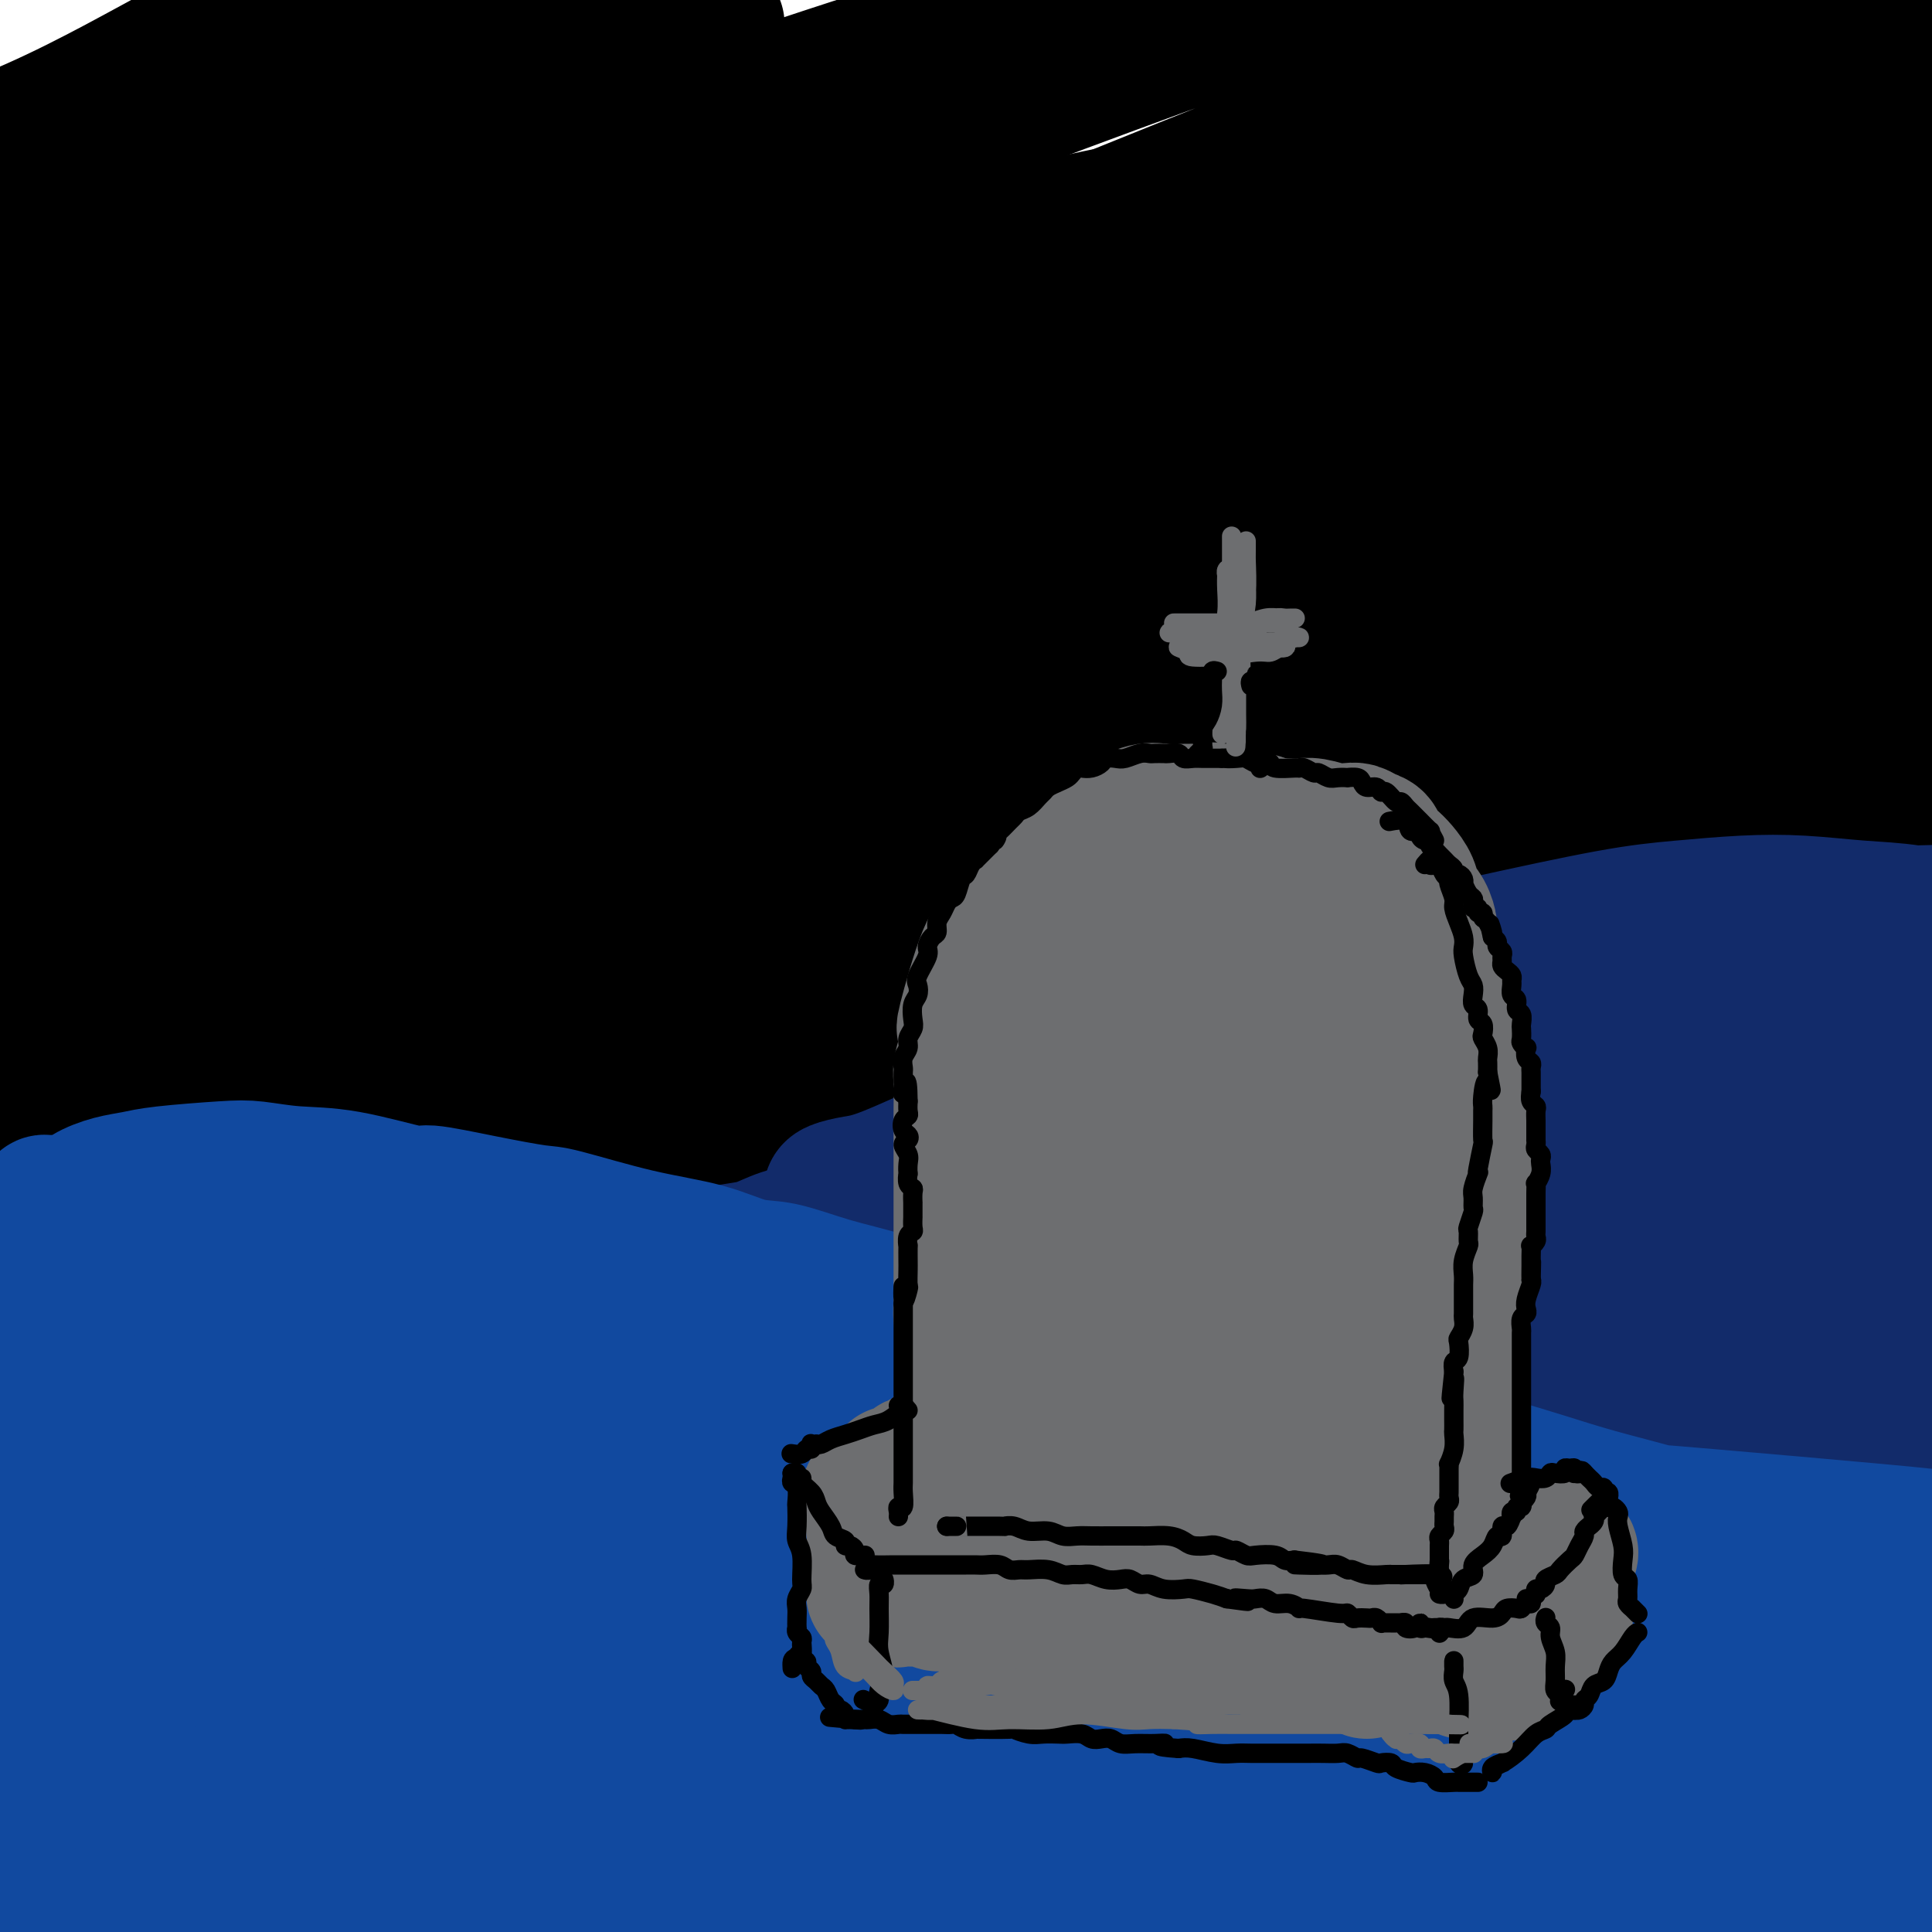 <svg viewBox='0 0 400 400' version='1.1' xmlns='http://www.w3.org/2000/svg' xmlns:xlink='http://www.w3.org/1999/xlink'><g fill='none' stroke='rgb(0,0,0)' stroke-width='28' stroke-linecap='round' stroke-linejoin='round'><path d='M77,20c-7.207,0.500 -14.413,1.000 -22,2c-7.587,1.000 -15.553,2.501 -24,4c-8.447,1.499 -17.373,2.995 -26,5c-8.627,2.005 -16.954,4.520 -24,6c-7.046,1.480 -12.812,1.924 -15,2c-2.188,0.076 -0.799,-0.218 0,0c0.799,0.218 1.007,0.946 8,-1c6.993,-1.946 20.771,-6.566 33,-12c12.229,-5.434 22.909,-11.681 33,-17c10.091,-5.319 19.594,-9.708 30,-14c10.406,-4.292 21.714,-8.485 26,-10c4.286,-1.515 1.549,-0.351 1,0c-0.549,0.351 1.090,-0.112 -7,5c-8.090,5.112 -25.909,15.799 -39,23c-13.091,7.201 -21.455,10.916 -34,18c-12.545,7.084 -29.269,17.535 -37,23c-7.731,5.465 -6.467,5.942 -6,6c0.467,0.058 0.136,-0.302 1,1c0.864,1.302 2.924,4.266 20,1c17.076,-3.266 49.169,-12.763 63,-17c13.831,-4.237 9.400,-3.214 22,-9c12.600,-5.786 42.232,-18.381 55,-24c12.768,-5.619 8.673,-4.262 10,-5c1.327,-0.738 8.078,-3.573 -2,-1c-10.078,2.573 -36.984,10.552 -58,18c-21.016,7.448 -36.142,14.366 -53,22c-16.858,7.634 -35.446,15.984 -52,24c-16.554,8.016 -31.072,15.697 -42,21c-10.928,5.303 -18.265,8.230 -13,8c5.265,-0.230 23.133,-3.615 41,-7'/><path d='M-34,92c18.859,-5.821 45.506,-16.872 76,-29c30.494,-12.128 64.833,-25.332 98,-37c33.167,-11.668 65.161,-21.799 93,-29c27.839,-7.201 51.523,-11.472 62,-14c10.477,-2.528 7.747,-3.314 -9,2c-16.747,5.314 -47.512,16.729 -78,28c-30.488,11.271 -60.699,22.397 -90,33c-29.301,10.603 -57.690,20.683 -94,36c-36.310,15.317 -80.539,35.870 -100,45c-19.461,9.130 -14.152,6.836 -12,7c2.152,0.164 1.148,2.788 15,-1c13.852,-3.788 42.559,-13.986 66,-23c23.441,-9.014 41.614,-16.845 82,-34c40.386,-17.155 102.984,-43.634 146,-61c43.016,-17.366 66.452,-25.619 84,-31c17.548,-5.381 29.210,-7.889 40,-11c10.790,-3.111 20.707,-6.824 -8,3c-28.707,9.824 -96.039,33.185 -147,53c-50.961,19.815 -85.550,36.084 -125,55c-39.450,18.916 -83.763,40.477 -117,58c-33.237,17.523 -55.400,31.006 -70,39c-14.600,7.994 -21.636,10.498 -4,6c17.636,-4.498 59.943,-15.997 97,-30c37.057,-14.003 68.863,-30.512 107,-48c38.137,-17.488 82.605,-35.957 124,-53c41.395,-17.043 79.718,-32.659 114,-44c34.282,-11.341 64.523,-18.406 70,-20c5.477,-1.594 -13.810,2.284 -40,11c-26.190,8.716 -59.282,22.270 -98,39c-38.718,16.730 -83.062,36.637 -125,57c-41.938,20.363 -81.469,41.181 -121,62'/><path d='M2,161c-44.286,24.789 -94.502,55.762 -118,70c-23.498,14.238 -20.280,11.740 -9,7c11.280,-4.740 30.621,-11.721 51,-21c20.379,-9.279 41.796,-20.855 95,-47c53.204,-26.145 138.194,-66.861 201,-95c62.806,-28.139 103.429,-43.703 142,-57c38.571,-13.297 75.092,-24.327 93,-29c17.908,-4.673 17.205,-2.989 8,-1c-9.205,1.989 -26.911,4.283 -87,25c-60.089,20.717 -162.560,59.859 -235,89c-72.440,29.141 -114.849,48.283 -156,68c-41.151,19.717 -81.045,40.011 -109,54c-27.955,13.989 -43.973,21.674 -25,14c18.973,-7.674 72.936,-30.708 95,-41c22.064,-10.292 12.229,-7.844 60,-28c47.771,-20.156 153.148,-62.917 225,-90c71.852,-27.083 110.178,-38.490 152,-50c41.822,-11.510 87.139,-23.125 103,-26c15.861,-2.875 2.265,2.990 -29,15c-31.265,12.010 -80.201,30.165 -137,53c-56.799,22.835 -121.462,50.350 -184,79c-62.538,28.650 -122.953,58.434 -176,87c-53.047,28.566 -98.727,55.915 -131,76c-32.273,20.085 -51.139,32.907 -47,32c4.139,-0.907 31.284,-15.542 67,-36c35.716,-20.458 80.003,-46.740 125,-73c44.997,-26.260 90.704,-52.498 173,-86c82.296,-33.502 201.183,-74.269 269,-94c67.817,-19.731 84.566,-18.428 96,-19c11.434,-0.572 17.553,-3.021 -4,4c-21.553,7.021 -70.776,23.510 -120,40'/><path d='M390,81c-68.988,26.206 -179.458,69.720 -257,102c-77.542,32.280 -122.156,53.327 -167,76c-44.844,22.673 -89.917,46.974 -118,62c-28.083,15.026 -39.175,20.778 -36,20c3.175,-0.778 20.617,-8.085 40,-19c19.383,-10.915 40.706,-25.439 103,-55c62.294,-29.561 165.560,-74.158 241,-103c75.440,-28.842 123.053,-41.930 170,-53c46.947,-11.070 93.229,-20.123 111,-21c17.771,-0.877 7.032,6.422 -21,19c-28.032,12.578 -73.356,30.435 -126,52c-52.644,21.565 -112.609,46.837 -170,73c-57.391,26.163 -112.210,53.216 -158,77c-45.790,23.784 -82.553,44.297 -107,58c-24.447,13.703 -36.577,20.595 -23,13c13.577,-7.595 52.863,-29.678 95,-52c42.137,-22.322 87.127,-44.883 133,-67c45.873,-22.117 92.631,-43.791 158,-66c65.369,-22.209 149.350,-44.953 190,-55c40.650,-10.047 37.969,-7.396 22,-2c-15.969,5.396 -45.224,13.539 -88,27c-42.776,13.461 -99.071,32.240 -158,54c-58.929,21.760 -120.491,46.500 -178,71c-57.509,24.500 -110.967,48.760 -155,70c-44.033,21.240 -78.643,39.460 -85,44c-6.357,4.540 15.539,-4.599 47,-19c31.461,-14.401 72.485,-34.063 115,-54c42.515,-19.937 86.519,-40.148 172,-71c85.481,-30.852 212.437,-72.345 297,-96c84.563,-23.655 126.732,-29.473 156,-33c29.268,-3.527 45.634,-4.764 62,-6'/><path d='M655,127c4.650,0.124 -14.724,3.433 -38,9c-23.276,5.567 -50.455,13.393 -123,38c-72.545,24.607 -190.458,65.994 -272,98c-81.542,32.006 -126.714,54.629 -171,78c-44.286,23.371 -87.687,47.490 -116,64c-28.313,16.510 -41.540,25.411 -43,30c-1.460,4.589 8.845,4.867 37,-4c28.155,-8.867 74.160,-26.878 118,-46c43.840,-19.122 85.516,-39.355 130,-59c44.484,-19.645 91.777,-38.703 133,-53c41.223,-14.297 76.375,-23.833 100,-30c23.625,-6.167 35.723,-8.966 24,-5c-11.723,3.966 -47.265,14.697 -89,29c-41.735,14.303 -89.661,32.177 -136,50c-46.339,17.823 -91.090,35.595 -150,59c-58.910,23.405 -131.978,52.444 -166,66c-34.022,13.556 -28.999,11.631 -25,10c3.999,-1.631 6.972,-2.966 27,-12c20.028,-9.034 57.111,-25.767 92,-41c34.889,-15.233 67.585,-28.967 134,-52c66.415,-23.033 166.549,-55.366 233,-75c66.451,-19.634 99.218,-26.570 124,-31c24.782,-4.430 41.577,-6.354 48,-7c6.423,-0.646 2.473,-0.015 -40,15c-42.473,15.015 -123.468,44.412 -185,68c-61.532,23.588 -103.599,41.366 -147,60c-43.401,18.634 -88.135,38.123 -116,51c-27.865,12.877 -38.861,19.142 -49,24c-10.139,4.858 -19.422,8.308 4,0c23.422,-8.308 79.549,-28.374 128,-46c48.451,-17.626 89.225,-32.813 130,-48'/><path d='M251,367c66.197,-23.420 100.688,-34.970 137,-46c36.312,-11.030 74.445,-21.540 100,-28c25.555,-6.460 38.531,-8.871 20,-1c-18.531,7.871 -68.569,26.023 -116,43c-47.431,16.977 -92.256,32.779 -138,50c-45.744,17.221 -92.409,35.862 -131,51c-38.591,15.138 -69.109,26.773 -90,35c-20.891,8.227 -32.157,13.046 -18,6c14.157,-7.046 53.735,-25.958 93,-44c39.265,-18.042 78.215,-35.212 124,-50c45.785,-14.788 98.403,-27.192 145,-37c46.597,-9.808 87.171,-17.021 113,-20c25.829,-2.979 36.911,-1.723 23,5c-13.911,6.723 -52.814,18.914 -93,32c-40.186,13.086 -81.653,27.067 -122,41c-40.347,13.933 -79.572,27.819 -110,38c-30.428,10.181 -52.057,16.659 -59,19c-6.943,2.341 0.800,0.546 22,-6c21.200,-6.546 55.858,-17.841 92,-29c36.142,-11.159 73.768,-22.181 113,-31c39.232,-8.819 80.070,-15.434 115,-22c34.930,-6.566 63.952,-13.083 82,-17c18.048,-3.917 25.122,-5.233 11,-2c-14.122,3.233 -49.439,11.016 -87,20c-37.561,8.984 -77.365,19.168 -117,30c-39.635,10.832 -79.099,22.313 -127,36c-47.901,13.687 -104.239,29.579 -129,37c-24.761,7.421 -17.946,6.371 -4,1c13.946,-5.371 35.024,-15.061 64,-27c28.976,-11.939 65.850,-26.125 107,-38c41.150,-11.875 86.575,-21.437 132,-31'/><path d='M403,382c54.923,-10.224 126.229,-20.283 160,-25c33.771,-4.717 30.006,-4.091 25,-4c-5.006,0.091 -11.251,-0.352 -36,3c-24.749,3.352 -68.000,10.499 -133,26c-65.000,15.501 -151.750,39.356 -210,55c-58.250,15.644 -88.001,23.077 -110,28c-21.999,4.923 -36.245,7.336 -44,9c-7.755,1.664 -9.018,2.580 7,-6c16.018,-8.580 49.317,-26.657 79,-41c29.683,-14.343 55.750,-24.953 106,-39c50.250,-14.047 124.685,-31.530 166,-40c41.315,-8.470 49.512,-7.927 59,-9c9.488,-1.073 20.267,-3.760 -1,1c-21.267,4.760 -74.581,16.969 -117,27c-42.419,10.031 -73.943,17.884 -109,26c-35.057,8.116 -73.648,16.495 -107,24c-33.352,7.505 -61.464,14.136 -82,17c-20.536,2.864 -33.494,1.962 -43,4c-9.506,2.038 -15.558,7.017 -1,-4c14.558,-11.017 49.726,-38.028 82,-58c32.274,-19.972 61.652,-32.903 93,-46c31.348,-13.097 64.665,-26.360 101,-38c36.335,-11.640 75.689,-21.659 93,-26c17.311,-4.341 12.579,-3.006 -2,0c-14.579,3.006 -39.004,7.682 -69,16c-29.996,8.318 -65.563,20.277 -106,35c-40.437,14.723 -85.744,32.210 -126,48c-40.256,15.790 -75.460,29.882 -113,45c-37.540,15.118 -77.415,31.263 -95,39c-17.585,7.737 -12.882,7.068 1,0c13.882,-7.068 36.941,-20.534 60,-34'/><path d='M-69,415c22.029,-12.215 46.602,-25.752 99,-49c52.398,-23.248 132.622,-56.206 188,-78c55.378,-21.794 85.909,-32.425 114,-42c28.091,-9.575 53.743,-18.095 66,-22c12.257,-3.905 11.121,-3.195 3,0c-8.121,3.195 -23.226,8.875 -61,24c-37.774,15.125 -98.215,39.696 -162,68c-63.785,28.304 -130.913,60.341 -176,83c-45.087,22.659 -68.134,35.938 -83,44c-14.866,8.062 -21.552,10.906 -22,12c-0.448,1.094 5.343,0.439 20,-5c14.657,-5.439 38.180,-15.662 66,-29c27.820,-13.338 59.938,-29.791 96,-45c36.062,-15.209 76.069,-29.174 112,-41c35.931,-11.826 67.785,-21.513 98,-31c30.215,-9.487 58.791,-18.773 67,-22c8.209,-3.227 -3.951,-0.395 -23,6c-19.049,6.395 -44.989,16.353 -73,28c-28.011,11.647 -58.093,24.983 -104,46c-45.907,21.017 -107.640,49.717 -146,68c-38.360,18.283 -53.348,26.151 -64,32c-10.652,5.849 -16.969,9.679 -19,11c-2.031,1.321 0.224,0.132 5,-1c4.776,-1.132 12.075,-2.207 46,-17c33.925,-14.793 94.478,-43.305 136,-62c41.522,-18.695 64.012,-27.572 90,-40c25.988,-12.428 55.472,-28.408 79,-41c23.528,-12.592 41.100,-21.798 46,-26c4.900,-4.202 -2.873,-3.401 -17,0c-14.127,3.401 -34.608,9.400 -62,19c-27.392,9.600 -61.696,22.800 -96,36'/><path d='M154,341c-30.859,12.308 -60.005,25.077 -102,44c-41.995,18.923 -96.839,44.001 -121,55c-24.161,10.999 -17.637,7.919 -20,9c-2.363,1.081 -13.611,6.323 -7,0c6.611,-6.323 31.082,-24.211 53,-40c21.918,-15.789 41.285,-29.480 83,-55c41.715,-25.520 105.779,-62.870 163,-90c57.221,-27.130 107.599,-44.040 130,-51c22.401,-6.960 16.826,-3.969 18,-4c1.174,-0.031 9.099,-3.082 -4,0c-13.099,3.082 -47.222,12.298 -78,21c-30.778,8.702 -58.211,16.891 -115,39c-56.789,22.109 -142.934,58.140 -199,83c-56.066,24.860 -82.051,38.551 -105,50c-22.949,11.449 -42.860,20.657 -55,27c-12.140,6.343 -16.507,9.822 0,1c16.507,-8.822 53.888,-29.946 88,-49c34.112,-19.054 64.954,-36.039 102,-55c37.046,-18.961 80.295,-39.896 123,-60c42.705,-20.104 84.864,-39.375 122,-55c37.136,-15.625 69.247,-27.603 92,-35c22.753,-7.397 36.146,-10.213 40,-11c3.854,-0.787 -1.831,0.453 -23,7c-21.169,6.547 -57.822,18.399 -89,28c-31.178,9.601 -56.880,16.950 -107,39c-50.120,22.050 -124.658,58.800 -174,85c-49.342,26.200 -73.487,41.849 -97,58c-23.513,16.151 -46.395,32.803 -56,40c-9.605,7.197 -5.932,4.938 -4,6c1.932,1.062 2.123,5.446 31,-11c28.877,-16.446 86.438,-53.723 144,-91'/><path d='M-13,326c43.669,-26.519 80.841,-47.315 122,-69c41.159,-21.685 86.303,-44.259 127,-63c40.697,-18.741 76.946,-33.650 102,-42c25.054,-8.350 38.912,-10.143 41,-9c2.088,1.143 -7.596,5.220 -36,18c-28.404,12.780 -75.528,34.262 -121,56c-45.472,21.738 -89.291,43.733 -130,64c-40.709,20.267 -78.309,38.808 -129,71c-50.691,32.192 -114.475,78.037 -140,97c-25.525,18.963 -12.792,11.045 4,5c16.792,-6.045 37.643,-10.217 51,-14c13.357,-3.783 19.220,-7.177 35,-17c15.780,-9.823 41.475,-26.077 89,-54c47.525,-27.923 116.878,-67.517 167,-94c50.122,-26.483 81.011,-39.856 112,-53c30.989,-13.144 62.076,-26.060 83,-34c20.924,-7.940 31.685,-10.905 32,-12c0.315,-1.095 -9.816,-0.319 -34,6c-24.184,6.319 -62.423,18.181 -102,33c-39.577,14.819 -80.494,32.596 -120,51c-39.506,18.404 -77.601,37.435 -135,70c-57.399,32.565 -134.103,78.662 -180,108c-45.897,29.338 -60.989,41.915 -72,51c-11.011,9.085 -17.943,14.677 -22,18c-4.057,3.323 -5.240,4.375 5,-2c10.240,-6.375 31.905,-20.179 50,-33c18.095,-12.821 32.622,-24.659 75,-55c42.378,-30.341 112.606,-79.184 166,-114c53.394,-34.816 89.952,-55.604 130,-76c40.048,-20.396 83.585,-40.399 127,-58c43.415,-17.601 86.707,-32.801 130,-48'/><path d='M414,127c24.179,-8.770 19.626,-6.696 23,-8c3.374,-1.304 14.676,-5.985 17,-9c2.324,-3.015 -4.330,-4.364 -30,0c-25.670,4.364 -70.356,14.443 -110,25c-39.644,10.557 -74.248,21.594 -141,50c-66.752,28.406 -165.654,74.182 -230,105c-64.346,30.818 -94.135,46.678 -120,60c-25.865,13.322 -47.804,24.106 -56,28c-8.196,3.894 -2.649,0.899 -1,0c1.649,-0.899 -0.601,0.298 47,-29c47.601,-29.298 145.055,-89.089 216,-128c70.945,-38.911 115.383,-56.940 143,-69c27.617,-12.060 38.413,-18.150 68,-29c29.587,-10.850 77.964,-26.458 109,-35c31.036,-8.542 44.731,-10.017 49,-10c4.269,0.017 -0.889,1.528 -26,11c-25.111,9.472 -70.175,26.907 -108,42c-37.825,15.093 -68.412,27.845 -124,56c-55.588,28.155 -136.177,71.713 -187,101c-50.823,29.287 -71.880,44.305 -92,60c-20.120,15.695 -39.303,32.068 -48,39c-8.697,6.932 -6.909,4.421 -2,4c4.909,-0.421 12.940,1.246 42,-13c29.060,-14.246 79.151,-44.406 121,-69c41.849,-24.594 75.456,-43.621 113,-64c37.544,-20.379 79.026,-42.108 115,-60c35.974,-17.892 66.441,-31.946 88,-42c21.559,-10.054 34.212,-16.107 28,-16c-6.212,0.107 -31.288,6.375 -61,16c-29.712,9.625 -64.061,22.607 -102,39c-37.939,16.393 -79.470,36.196 -121,56'/><path d='M34,238c-39.128,19.459 -76.450,40.107 -122,68c-45.550,27.893 -99.330,63.033 -123,79c-23.670,15.967 -17.230,12.762 -13,12c4.230,-0.762 6.251,0.918 16,-2c9.749,-2.918 27.224,-10.434 65,-32c37.776,-21.566 95.851,-57.181 137,-82c41.149,-24.819 65.373,-38.840 105,-58c39.627,-19.160 94.658,-43.458 122,-53c27.342,-9.542 26.994,-4.329 30,-4c3.006,0.329 9.365,-4.228 0,0c-9.365,4.228 -34.454,17.239 -59,28c-24.546,10.761 -48.548,19.271 -77,30c-28.452,10.729 -61.354,23.676 -92,35c-30.646,11.324 -59.037,21.024 -82,28c-22.963,6.976 -40.499,11.228 -50,8c-9.501,-3.228 -10.967,-13.936 -6,-26c4.967,-12.064 16.369,-25.484 32,-41c15.631,-15.516 35.492,-33.129 59,-52c23.508,-18.871 50.663,-39.001 77,-57c26.337,-17.999 51.854,-33.868 77,-46c25.146,-12.132 49.920,-20.528 62,-25c12.080,-4.472 11.466,-5.019 -3,4c-14.466,9.019 -42.783,27.605 -69,43c-26.217,15.395 -50.335,27.598 -95,54c-44.665,26.402 -109.877,67.002 -149,93c-39.123,25.998 -52.158,37.392 -60,44c-7.842,6.608 -10.491,8.428 -8,10c2.491,1.572 10.121,2.896 23,0c12.879,-2.896 31.006,-10.010 64,-27c32.994,-16.990 80.855,-43.854 115,-63c34.145,-19.146 54.572,-30.573 75,-42'/><path d='M85,164c40.269,-22.173 45.941,-25.104 50,-28c4.059,-2.896 6.504,-5.757 10,-9c3.496,-3.243 8.041,-6.870 -9,1c-17.041,7.870 -55.670,27.236 -85,44c-29.330,16.764 -49.361,30.926 -73,47c-23.639,16.074 -50.886,34.061 -73,50c-22.114,15.939 -39.094,29.830 -55,42c-15.906,12.170 -30.739,22.619 -26,21c4.739,-1.619 29.050,-15.304 37,-20c7.950,-4.696 -0.461,-0.401 28,-19c28.461,-18.599 93.794,-60.092 122,-78c28.206,-17.908 19.284,-12.232 47,-28c27.716,-15.768 92.068,-52.978 126,-71c33.932,-18.022 37.443,-16.854 40,-17c2.557,-0.146 4.158,-1.606 0,0c-4.158,1.606 -14.076,6.280 -45,21c-30.924,14.720 -82.854,39.488 -123,59c-40.146,19.512 -68.507,33.769 -98,49c-29.493,15.231 -60.117,31.436 -81,41c-20.883,9.564 -32.026,12.488 -40,17c-7.974,4.512 -12.778,10.613 3,-2c15.778,-12.613 52.140,-43.939 83,-67c30.860,-23.061 56.219,-37.855 87,-56c30.781,-18.145 66.983,-39.640 100,-58c33.017,-18.360 62.848,-33.583 85,-43c22.152,-9.417 36.624,-13.027 41,-15c4.376,-1.973 -1.344,-2.311 -21,3c-19.656,5.311 -53.248,16.269 -87,28c-33.752,11.731 -67.664,24.235 -102,37c-34.336,12.765 -69.096,25.790 -103,36c-33.904,10.210 -66.952,17.605 -100,25'/><path d='M-177,174c-18.321,4.588 -14.124,3.557 -7,-3c7.124,-6.557 17.175,-18.640 29,-30c11.825,-11.360 25.423,-21.998 59,-42c33.577,-20.002 87.135,-49.369 123,-68c35.865,-18.631 54.039,-26.526 66,-31c11.961,-4.474 17.708,-5.528 19,-6c1.292,-0.472 -1.871,-0.361 -4,0c-2.129,0.361 -3.225,0.972 -51,19c-47.775,18.028 -142.228,53.474 -183,69c-40.772,15.526 -27.864,11.132 -36,13c-8.136,1.868 -37.317,9.996 -50,13c-12.683,3.004 -8.869,0.883 -10,1c-1.131,0.117 -7.205,2.472 11,-1c18.205,-3.472 60.691,-12.772 93,-21c32.309,-8.228 54.441,-15.385 81,-22c26.559,-6.615 57.546,-12.688 83,-17c25.454,-4.312 45.374,-6.862 70,-5c24.626,1.862 53.958,8.138 71,14c17.042,5.862 21.795,11.311 28,16c6.205,4.689 13.862,8.619 18,11c4.138,2.381 4.758,3.212 6,4c1.242,0.788 3.106,1.531 1,0c-2.106,-1.531 -8.182,-5.337 -21,-8c-12.818,-2.663 -32.380,-4.184 -54,-5c-21.620,-0.816 -45.300,-0.926 -69,-1c-23.700,-0.074 -47.420,-0.110 -83,0c-35.580,0.110 -83.020,0.366 -112,1c-28.980,0.634 -39.500,1.644 -49,3c-9.500,1.356 -17.981,3.057 -22,4c-4.019,0.943 -3.577,1.126 -2,2c1.577,0.874 4.288,2.437 7,4'/><path d='M-165,88c13.653,4.030 44.284,12.106 68,17c23.716,4.894 40.516,6.606 64,10c23.484,3.394 53.653,8.468 80,12c26.347,3.532 48.874,5.521 91,10c42.126,4.479 103.853,11.449 145,17c41.147,5.551 61.716,9.682 83,16c21.284,6.318 43.284,14.821 56,24c12.716,9.179 16.148,19.033 21,26c4.852,6.967 11.122,11.048 -14,27c-25.122,15.952 -81.637,43.774 -108,56c-26.363,12.226 -22.573,8.856 -36,11c-13.427,2.144 -44.070,9.801 -63,13c-18.930,3.199 -26.147,1.939 -30,2c-3.853,0.061 -4.341,1.444 0,-3c4.341,-4.444 13.513,-14.716 36,-29c22.487,-14.284 58.290,-32.579 85,-45c26.710,-12.421 44.327,-18.969 60,-25c15.673,-6.031 29.402,-11.544 36,-14c6.598,-2.456 6.063,-1.854 1,1c-5.063,2.854 -14.655,7.961 -31,18c-16.345,10.039 -39.442,25.008 -59,37c-19.558,11.992 -35.576,21.005 -49,30c-13.424,8.995 -24.253,17.973 -31,23c-6.747,5.027 -9.413,6.103 -11,7c-1.587,0.897 -2.093,1.614 1,-1c3.093,-2.614 9.787,-8.558 19,-17c9.213,-8.442 20.944,-19.381 39,-34c18.056,-14.619 42.438,-32.919 58,-46c15.562,-13.081 22.305,-20.945 27,-26c4.695,-5.055 7.341,-7.301 8,-8c0.659,-0.699 -0.671,0.151 -2,1'/><path d='M379,198c5.580,-6.504 3.029,-6.263 -8,7c-11.029,13.263 -30.538,39.547 -43,57c-12.462,17.453 -17.879,26.074 -23,35c-5.121,8.926 -9.946,18.156 -12,23c-2.054,4.844 -1.338,5.301 0,7c1.338,1.699 3.298,4.641 5,6c1.702,1.359 3.146,1.135 7,-2c3.854,-3.135 10.118,-9.181 15,-17c4.882,-7.819 8.382,-17.412 9,-32c0.618,-14.588 -1.646,-34.173 -5,-48c-3.354,-13.827 -7.800,-21.897 -13,-28c-5.200,-6.103 -11.156,-10.239 -14,-12c-2.844,-1.761 -2.578,-1.146 -3,-1c-0.422,0.146 -1.532,-0.175 -1,3c0.532,3.175 2.707,9.847 12,25c9.293,15.153 25.705,38.789 36,54c10.295,15.211 14.474,21.998 20,30c5.526,8.002 12.401,17.221 17,27c4.599,9.779 6.924,20.120 8,24c1.076,3.880 0.903,1.298 0,1c-0.903,-0.298 -2.537,1.687 -7,1c-4.463,-0.687 -11.755,-4.045 -19,-12c-7.245,-7.955 -14.444,-20.508 -19,-32c-4.556,-11.492 -6.470,-21.923 -10,-41c-3.530,-19.077 -8.678,-46.799 -12,-62c-3.322,-15.201 -4.818,-17.880 -5,-18c-0.182,-0.120 0.951,2.318 1,0c0.049,-2.318 -0.987,-9.393 1,3c1.987,12.393 6.996,44.255 9,57c2.004,12.745 1.002,6.372 0,0'/></g>
<g fill='none' stroke='rgb(18,43,106)' stroke-width='28' stroke-linecap='round' stroke-linejoin='round'><path d='M172,247c0.078,-0.324 0.157,-0.648 1,-1c0.843,-0.352 2.452,-0.733 4,-1c1.548,-0.267 3.035,-0.419 7,-2c3.965,-1.581 10.409,-4.590 16,-7c5.591,-2.410 10.329,-4.222 19,-8c8.671,-3.778 21.276,-9.523 30,-13c8.724,-3.477 13.566,-4.686 20,-7c6.434,-2.314 14.460,-5.734 21,-8c6.540,-2.266 11.594,-3.379 19,-5c7.406,-1.621 17.162,-3.752 24,-5c6.838,-1.248 10.756,-1.615 15,-2c4.244,-0.385 8.815,-0.789 13,-1c4.185,-0.211 7.985,-0.230 12,0c4.015,0.230 8.247,0.711 12,1c3.753,0.289 7.028,0.388 11,1c3.972,0.612 8.640,1.737 11,2c2.360,0.263 2.412,-0.336 4,0c1.588,0.336 4.713,1.606 8,2c3.287,0.394 6.738,-0.090 9,0c2.262,0.090 3.337,0.754 4,1c0.663,0.246 0.914,0.074 1,0c0.086,-0.074 0.006,-0.052 0,0c-0.006,0.052 0.062,0.133 0,0c-0.062,-0.133 -0.254,-0.479 -1,-1c-0.746,-0.521 -2.044,-1.217 -4,-2c-1.956,-0.783 -4.568,-1.652 -10,-2c-5.432,-0.348 -13.683,-0.176 -20,0c-6.317,0.176 -10.701,0.355 -19,1c-8.299,0.645 -20.514,1.756 -29,3c-8.486,1.244 -13.243,2.622 -18,4'/><path d='M332,197c-13.746,2.158 -15.111,3.552 -19,5c-3.889,1.448 -10.303,2.950 -15,4c-4.697,1.050 -7.678,1.647 -12,3c-4.322,1.353 -9.985,3.461 -12,4c-2.015,0.539 -0.383,-0.491 -2,0c-1.617,0.491 -6.484,2.502 -10,4c-3.516,1.498 -5.680,2.481 -7,3c-1.320,0.519 -1.796,0.574 -6,2c-4.204,1.426 -12.136,4.223 -17,6c-4.864,1.777 -6.662,2.534 -8,3c-1.338,0.466 -2.218,0.641 -3,1c-0.782,0.359 -1.467,0.900 -4,2c-2.533,1.100 -6.913,2.758 -10,4c-3.087,1.242 -4.879,2.070 -7,3c-2.121,0.930 -4.569,1.964 -7,3c-2.431,1.036 -4.845,2.074 -7,3c-2.155,0.926 -4.051,1.739 -7,3c-2.949,1.261 -6.951,2.969 -10,4c-3.049,1.031 -5.145,1.387 -7,2c-1.855,0.613 -3.469,1.485 -5,2c-1.531,0.515 -2.981,0.674 -5,1c-2.019,0.326 -4.608,0.820 -6,1c-1.392,0.180 -1.585,0.045 -2,0c-0.415,-0.045 -1.050,-0.002 -1,0c0.050,0.002 0.784,-0.038 2,0c1.216,0.038 2.914,0.155 10,-1c7.086,-1.155 19.562,-3.580 28,-5c8.438,-1.420 12.840,-1.834 23,-2c10.160,-0.166 26.080,-0.083 42,0'/><path d='M248,252c11.745,0.535 20.106,1.872 29,3c8.894,1.128 18.320,2.047 28,3c9.680,0.953 19.613,1.942 28,3c8.387,1.058 15.230,2.187 25,3c9.770,0.813 22.469,1.311 30,2c7.531,0.689 9.894,1.568 13,2c3.106,0.432 6.956,0.418 10,1c3.044,0.582 5.280,1.759 10,2c4.720,0.241 11.922,-0.456 16,-1c4.078,-0.544 5.033,-0.937 6,-1c0.967,-0.063 1.946,0.203 2,0c0.054,-0.203 -0.815,-0.877 0,-1c0.815,-0.123 3.316,0.304 -4,-1c-7.316,-1.304 -24.447,-4.340 -36,-6c-11.553,-1.660 -17.528,-1.945 -26,-3c-8.472,-1.055 -19.440,-2.880 -29,-4c-9.560,-1.120 -17.712,-1.536 -26,-2c-8.288,-0.464 -16.712,-0.975 -29,-1c-12.288,-0.025 -28.438,0.438 -39,1c-10.562,0.562 -15.534,1.223 -21,2c-5.466,0.777 -11.426,1.670 -15,2c-3.574,0.330 -4.762,0.099 -6,0c-1.238,-0.099 -2.525,-0.065 -3,0c-0.475,0.065 -0.138,0.161 0,0c0.138,-0.161 0.078,-0.579 8,-2c7.922,-1.421 23.826,-3.843 35,-6c11.174,-2.157 17.618,-4.048 34,-6c16.382,-1.952 42.700,-3.967 61,-6c18.300,-2.033 28.581,-4.086 39,-6c10.419,-1.914 20.977,-3.690 29,-5c8.023,-1.310 13.512,-2.155 19,-3'/><path d='M436,222c35.412,-5.514 11.444,-2.299 3,-1c-8.444,1.299 -1.362,0.683 -2,0c-0.638,-0.683 -8.996,-1.434 -20,-2c-11.004,-0.566 -24.656,-0.949 -35,-1c-10.344,-0.051 -17.381,0.230 -33,1c-15.619,0.770 -39.820,2.029 -56,4c-16.180,1.971 -24.340,4.656 -33,7c-8.660,2.344 -17.820,4.349 -23,6c-5.180,1.651 -6.382,2.948 -7,3c-0.618,0.052 -0.654,-1.140 0,0c0.654,1.140 1.996,4.613 13,4c11.004,-0.613 31.670,-5.313 45,-8c13.330,-2.687 19.324,-3.360 38,-7c18.676,-3.640 50.033,-10.245 66,-14c15.967,-3.755 16.544,-4.658 17,-5c0.456,-0.342 0.792,-0.123 1,0c0.208,0.123 0.289,0.151 0,0c-0.289,-0.151 -0.947,-0.481 -5,-1c-4.053,-0.519 -11.502,-1.226 -28,0c-16.498,1.226 -42.046,4.386 -59,7c-16.954,2.614 -25.314,4.682 -35,7c-9.686,2.318 -20.699,4.885 -27,7c-6.301,2.115 -7.889,3.776 -9,5c-1.111,1.224 -1.743,2.010 2,4c3.743,1.990 11.861,5.184 24,6c12.139,0.816 28.299,-0.744 42,-2c13.701,-1.256 24.942,-2.207 36,-3c11.058,-0.793 21.933,-1.429 31,-2c9.067,-0.571 16.326,-1.077 21,-1c4.674,0.077 6.764,0.736 8,1c1.236,0.264 1.618,0.132 2,0'/><path d='M413,237c22.843,-1.241 9.950,-0.843 -4,1c-13.950,1.843 -28.959,5.129 -40,7c-11.041,1.871 -18.116,2.325 -26,4c-7.884,1.675 -16.577,4.571 -21,6c-4.423,1.429 -4.577,1.392 -4,3c0.577,1.608 1.884,4.861 8,8c6.116,3.139 17.042,6.162 34,7c16.958,0.838 39.948,-0.510 51,-1c11.052,-0.490 10.165,-0.123 10,0c-0.165,0.123 0.393,0.000 1,0c0.607,-0.000 1.262,0.122 1,0c-0.262,-0.122 -1.440,-0.489 -4,-1c-2.560,-0.511 -6.502,-1.166 -11,-3c-4.498,-1.834 -9.554,-4.845 -18,-8c-8.446,-3.155 -20.283,-6.453 -29,-9c-8.717,-2.547 -14.315,-4.343 -20,-6c-5.685,-1.657 -11.456,-3.176 -18,-4c-6.544,-0.824 -13.862,-0.952 -20,-1c-6.138,-0.048 -11.096,-0.015 -17,0c-5.904,0.015 -12.753,0.012 -17,0c-4.247,-0.012 -5.892,-0.032 -7,0c-1.108,0.032 -1.679,0.118 -3,0c-1.321,-0.118 -3.394,-0.440 -7,0c-3.606,0.440 -8.747,1.641 -14,3c-5.253,1.359 -10.617,2.874 -14,4c-3.383,1.126 -4.785,1.862 -6,2c-1.215,0.138 -2.243,-0.324 -4,0c-1.757,0.324 -4.242,1.433 -7,2c-2.758,0.567 -5.788,0.590 -8,1c-2.212,0.410 -3.606,1.205 -5,2'/><path d='M194,254c-9.707,2.061 -4.975,0.214 -4,0c0.975,-0.214 -1.806,1.203 -4,2c-2.194,0.797 -3.802,0.972 -7,2c-3.198,1.028 -7.988,2.909 -11,4c-3.012,1.091 -4.248,1.392 -6,2c-1.752,0.608 -4.020,1.524 -6,2c-1.980,0.476 -3.673,0.511 -6,1c-2.327,0.489 -5.287,1.431 -9,3c-3.713,1.569 -8.179,3.765 -11,5c-2.821,1.235 -3.996,1.508 -5,2c-1.004,0.492 -1.838,1.204 -4,2c-2.162,0.796 -5.653,1.675 -8,2c-2.347,0.325 -3.552,0.097 -4,0c-0.448,-0.097 -0.140,-0.063 0,0c0.140,0.063 0.111,0.156 2,0c1.889,-0.156 5.696,-0.561 8,-1c2.304,-0.439 3.105,-0.913 7,-3c3.895,-2.087 10.885,-5.786 17,-9c6.115,-3.214 11.355,-5.944 21,-9c9.645,-3.056 23.694,-6.437 34,-8c10.306,-1.563 16.870,-1.309 25,-1c8.130,0.309 17.827,0.671 27,2c9.173,1.329 17.822,3.624 27,6c9.178,2.376 18.883,4.832 28,7c9.117,2.168 17.645,4.050 30,6c12.355,1.950 28.537,3.970 39,5c10.463,1.030 15.207,1.070 20,1c4.793,-0.070 9.637,-0.250 12,0c2.363,0.250 2.247,0.928 2,1c-0.247,0.072 -0.623,-0.464 -1,-1'/><path d='M407,277c8.779,0.948 -5.273,0.319 -18,0c-12.727,-0.319 -24.128,-0.327 -37,-1c-12.872,-0.673 -27.216,-2.010 -41,-3c-13.784,-0.990 -27.008,-1.634 -49,-2c-21.992,-0.366 -52.753,-0.456 -73,0c-20.247,0.456 -29.980,1.457 -40,2c-10.020,0.543 -20.328,0.627 -26,1c-5.672,0.373 -6.707,1.036 -7,1c-0.293,-0.036 0.156,-0.771 -1,0c-1.156,0.771 -3.917,3.048 13,6c16.917,2.952 53.513,6.579 71,8c17.487,1.421 15.864,0.638 25,0c9.136,-0.638 29.032,-1.130 55,-1c25.968,0.130 58.007,0.881 79,2c20.993,1.119 30.938,2.606 41,4c10.062,1.394 20.240,2.697 27,4c6.760,1.303 10.101,2.607 13,3c2.899,0.393 5.358,-0.125 1,1c-4.358,1.125 -15.531,3.893 -20,5c-4.469,1.107 -2.235,0.554 0,0'/></g>
<g fill='none' stroke='rgb(17,73,159)' stroke-width='28' stroke-linecap='round' stroke-linejoin='round'><path d='M9,250c-0.073,-0.426 -0.145,-0.852 0,-1c0.145,-0.148 0.509,-0.018 1,0c0.491,0.018 1.110,-0.075 2,0c0.890,0.075 2.050,0.319 3,0c0.950,-0.319 1.688,-1.199 3,-2c1.312,-0.801 3.198,-1.522 5,-2c1.802,-0.478 3.521,-0.713 5,-1c1.479,-0.287 2.719,-0.626 6,-1c3.281,-0.374 8.604,-0.782 12,-1c3.396,-0.218 4.867,-0.246 7,0c2.133,0.246 4.928,0.765 8,1c3.072,0.235 6.420,0.186 11,1c4.580,0.814 10.393,2.492 13,3c2.607,0.508 2.007,-0.152 4,0c1.993,0.152 6.578,1.117 11,2c4.422,0.883 8.681,1.683 11,2c2.319,0.317 2.699,0.149 6,1c3.301,0.851 9.522,2.720 15,4c5.478,1.280 10.211,1.969 14,3c3.789,1.031 6.633,2.403 9,3c2.367,0.597 4.257,0.418 7,1c2.743,0.582 6.339,1.923 10,3c3.661,1.077 7.387,1.890 11,3c3.613,1.110 7.115,2.518 11,4c3.885,1.482 8.154,3.038 12,4c3.846,0.962 7.268,1.330 10,2c2.732,0.670 4.774,1.642 9,3c4.226,1.358 10.636,3.102 14,4c3.364,0.898 3.682,0.949 4,1'/><path d='M243,287c15.639,4.475 14.236,3.663 17,4c2.764,0.337 9.696,1.823 15,3c5.304,1.177 8.982,2.046 16,4c7.018,1.954 17.378,4.994 24,7c6.622,2.006 9.507,2.977 13,4c3.493,1.023 7.594,2.096 11,3c3.406,0.904 6.115,1.639 11,3c4.885,1.361 11.944,3.350 14,4c2.056,0.650 -0.893,-0.037 4,1c4.893,1.037 17.629,3.797 25,5c7.371,1.203 9.379,0.848 11,1c1.621,0.152 2.855,0.811 6,1c3.145,0.189 8.202,-0.093 12,0c3.798,0.093 6.337,0.561 9,1c2.663,0.439 5.451,0.850 7,1c1.549,0.150 1.861,0.040 4,0c2.139,-0.040 6.106,-0.008 8,0c1.894,0.008 1.715,-0.006 2,0c0.285,0.006 1.035,0.031 1,0c-0.035,-0.031 -0.853,-0.120 -1,0c-0.147,0.120 0.378,0.448 -1,0c-1.378,-0.448 -4.657,-1.671 -10,-3c-5.343,-1.329 -12.749,-2.765 -19,-4c-6.251,-1.235 -11.346,-2.268 -16,-3c-4.654,-0.732 -8.866,-1.164 -18,-2c-9.134,-0.836 -23.191,-2.075 -34,-3c-10.809,-0.925 -18.369,-1.535 -26,-2c-7.631,-0.465 -15.334,-0.784 -23,-1c-7.666,-0.216 -15.295,-0.327 -22,-1c-6.705,-0.673 -12.487,-1.906 -18,-3c-5.513,-1.094 -10.756,-2.047 -16,-3'/><path d='M249,304c-9.065,-1.904 -14.727,-3.664 -19,-5c-4.273,-1.336 -7.158,-2.247 -9,-3c-1.842,-0.753 -2.641,-1.350 -4,-2c-1.359,-0.650 -3.279,-1.355 -6,-2c-2.721,-0.645 -6.245,-1.229 -9,-2c-2.755,-0.771 -4.742,-1.727 -7,-2c-2.258,-0.273 -4.786,0.138 -7,0c-2.214,-0.138 -4.115,-0.824 -6,-1c-1.885,-0.176 -3.753,0.157 -6,0c-2.247,-0.157 -4.872,-0.805 -8,-1c-3.128,-0.195 -6.758,0.064 -8,0c-1.242,-0.064 -0.097,-0.450 -2,-1c-1.903,-0.550 -6.853,-1.264 -10,-2c-3.147,-0.736 -4.490,-1.493 -7,-2c-2.510,-0.507 -6.186,-0.763 -9,-1c-2.814,-0.237 -4.765,-0.456 -7,-1c-2.235,-0.544 -4.754,-1.412 -8,-2c-3.246,-0.588 -7.219,-0.897 -13,-1c-5.781,-0.103 -13.369,-0.001 -17,0c-3.631,0.001 -3.305,-0.098 -4,0c-0.695,0.098 -2.410,0.393 -6,1c-3.590,0.607 -9.054,1.524 -13,2c-3.946,0.476 -6.372,0.510 -9,1c-2.628,0.490 -5.458,1.437 -8,2c-2.542,0.563 -4.797,0.741 -7,1c-2.203,0.259 -4.353,0.597 -6,1c-1.647,0.403 -2.789,0.870 -5,2c-2.211,1.130 -5.489,2.921 -8,4c-2.511,1.079 -4.253,1.444 -6,2c-1.747,0.556 -3.499,1.302 -5,2c-1.501,0.698 -2.750,1.349 -4,2'/><path d='M6,296c-4.794,1.965 -2.780,0.877 -2,0c0.780,-0.877 0.327,-1.544 0,-2c-0.327,-0.456 -0.527,-0.699 -1,-3c-0.473,-2.301 -1.220,-6.658 -2,-9c-0.780,-2.342 -1.592,-2.669 -1,-4c0.592,-1.331 2.589,-3.664 4,-5c1.411,-1.336 2.236,-1.673 2,-2c-0.236,-0.327 -1.535,-0.644 4,-1c5.535,-0.356 17.903,-0.750 26,-1c8.097,-0.250 11.922,-0.354 17,0c5.078,0.354 11.407,1.167 17,2c5.593,0.833 10.450,1.687 17,2c6.550,0.313 14.795,0.087 18,0c3.205,-0.087 1.371,-0.034 1,0c-0.371,0.034 0.721,0.048 -3,0c-3.721,-0.048 -12.253,-0.160 -20,0c-7.747,0.160 -14.707,0.592 -24,0c-9.293,-0.592 -20.918,-2.208 -29,-3c-8.082,-0.792 -12.622,-0.760 -17,-1c-4.378,-0.240 -8.595,-0.750 -12,0c-3.405,0.750 -6.000,2.762 -8,4c-2.000,1.238 -3.406,1.701 -5,3c-1.594,1.299 -3.375,3.433 -4,5c-0.625,1.567 -0.093,2.566 2,5c2.093,2.434 5.747,6.302 20,8c14.253,1.698 39.107,1.226 57,1c17.893,-0.226 28.827,-0.208 41,0c12.173,0.208 25.587,0.604 39,1'/><path d='M143,296c27.547,0.268 27.915,-0.061 32,0c4.085,0.061 11.886,0.512 15,1c3.114,0.488 1.541,1.011 0,1c-1.541,-0.011 -3.049,-0.558 -15,0c-11.951,0.558 -34.343,2.219 -50,3c-15.657,0.781 -24.579,0.682 -42,1c-17.421,0.318 -43.342,1.053 -60,2c-16.658,0.947 -24.053,2.108 -31,3c-6.947,0.892 -13.447,1.517 -16,2c-2.553,0.483 -1.158,0.826 -1,1c0.158,0.174 -0.920,0.180 3,1c3.920,0.820 12.840,2.454 28,3c15.160,0.546 36.561,0.006 56,0c19.439,-0.006 36.915,0.524 53,1c16.085,0.476 30.778,0.900 53,3c22.222,2.100 51.971,5.876 70,9c18.029,3.124 24.336,5.597 31,8c6.664,2.403 13.684,4.737 18,6c4.316,1.263 5.929,1.454 7,2c1.071,0.546 1.601,1.448 -1,1c-2.601,-0.448 -8.333,-2.245 -20,-5c-11.667,-2.755 -29.268,-6.467 -47,-10c-17.732,-3.533 -35.596,-6.887 -53,-10c-17.404,-3.113 -34.348,-5.985 -62,-8c-27.652,-2.015 -66.013,-3.172 -90,-3c-23.987,0.172 -33.602,1.674 -43,3c-9.398,1.326 -18.579,2.477 -21,3c-2.421,0.523 1.918,0.419 1,1c-0.918,0.581 -7.093,1.849 11,5c18.093,3.151 60.455,8.186 92,11c31.545,2.814 52.272,3.407 73,4'/><path d='M134,335c25.317,1.882 52.109,4.588 75,7c22.891,2.412 41.882,4.531 65,7c23.118,2.469 50.364,5.289 67,7c16.636,1.711 22.662,2.313 27,3c4.338,0.687 6.987,1.460 8,2c1.013,0.540 0.389,0.847 -1,0c-1.389,-0.847 -3.543,-2.846 -21,-7c-17.457,-4.154 -50.216,-10.461 -71,-15c-20.784,-4.539 -29.591,-7.309 -56,-13c-26.409,-5.691 -70.418,-14.302 -92,-18c-21.582,-3.698 -20.737,-2.481 -31,-3c-10.263,-0.519 -31.633,-2.773 -56,-2c-24.367,0.773 -51.730,4.571 -65,7c-13.270,2.429 -12.446,3.487 -12,4c0.446,0.513 0.514,0.482 1,2c0.486,1.518 1.390,4.587 26,8c24.610,3.413 72.926,7.171 108,10c35.074,2.829 56.906,4.730 82,7c25.094,2.270 53.448,4.909 78,7c24.552,2.091 45.300,3.635 63,5c17.700,1.365 32.351,2.551 43,3c10.649,0.449 17.295,0.160 20,0c2.705,-0.160 1.470,-0.192 -4,-2c-5.470,-1.808 -15.175,-5.391 -34,-9c-18.825,-3.609 -46.770,-7.243 -68,-10c-21.230,-2.757 -35.746,-4.638 -74,-5c-38.254,-0.362 -100.248,0.795 -127,1c-26.752,0.205 -18.263,-0.543 -38,2c-19.737,2.543 -67.698,8.377 -94,13c-26.302,4.623 -30.943,8.035 -32,10c-1.057,1.965 1.472,2.482 4,3'/><path d='M-75,359c5.997,3.104 18.988,9.363 43,12c24.012,2.637 59.045,1.650 92,1c32.955,-0.650 63.833,-0.964 92,0c28.167,0.964 53.622,3.205 88,4c34.378,0.795 77.681,0.145 103,0c25.319,-0.145 32.656,0.217 36,0c3.344,-0.217 2.694,-1.013 2,-2c-0.694,-0.987 -1.432,-2.166 -15,-5c-13.568,-2.834 -39.967,-7.321 -78,-10c-38.033,-2.679 -87.701,-3.548 -126,-3c-38.299,0.548 -65.228,2.513 -93,5c-27.772,2.487 -56.386,5.497 -80,9c-23.614,3.503 -42.228,7.500 -51,10c-8.772,2.500 -7.702,3.504 -12,5c-4.298,1.496 -13.963,3.486 18,4c31.963,0.514 105.554,-0.446 141,-1c35.446,-0.554 32.746,-0.701 51,0c18.254,0.701 57.460,2.249 100,3c42.540,0.751 88.414,0.705 114,1c25.586,0.295 30.885,0.932 34,1c3.115,0.068 4.047,-0.434 -2,-2c-6.047,-1.566 -19.071,-4.198 -49,-5c-29.929,-0.802 -76.763,0.224 -112,1c-35.237,0.776 -58.879,1.300 -85,3c-26.121,1.700 -54.722,4.576 -74,7c-19.278,2.424 -29.234,4.395 -37,5c-7.766,0.605 -13.340,-0.156 3,1c16.340,1.156 54.596,4.227 86,5c31.404,0.773 55.955,-0.753 84,-1c28.045,-0.247 59.584,0.787 89,1c29.416,0.213 56.708,-0.393 84,-1'/><path d='M371,407c57.339,-0.412 72.186,-0.942 80,-1c7.814,-0.058 8.596,0.357 2,-2c-6.596,-2.357 -20.569,-7.484 -40,-11c-19.431,-3.516 -44.319,-5.419 -68,-7c-23.681,-1.581 -46.155,-2.840 -89,-4c-42.845,-1.160 -106.063,-2.220 -149,-3c-42.937,-0.780 -65.595,-1.281 -86,-1c-20.405,0.281 -38.558,1.345 -56,3c-17.442,1.655 -34.172,3.901 -26,3c8.172,-0.901 41.245,-4.949 69,-8c27.755,-3.051 50.190,-5.107 75,-7c24.810,-1.893 51.994,-3.625 76,-6c24.006,-2.375 44.834,-5.392 59,-7c14.166,-1.608 21.669,-1.805 23,-4c1.331,-2.195 -3.509,-6.387 -20,-10c-16.491,-3.613 -44.634,-6.645 -71,-8c-26.366,-1.355 -50.955,-1.032 -76,0c-25.045,1.032 -50.547,2.774 -79,5c-28.453,2.226 -59.856,4.936 -72,6c-12.144,1.064 -5.030,0.482 -4,1c1.030,0.518 -4.026,2.135 10,1c14.026,-1.135 47.133,-5.021 72,-8c24.867,-2.979 41.494,-5.051 58,-7c16.506,-1.949 32.891,-3.774 46,-6c13.109,-2.226 22.941,-4.854 29,-6c6.059,-1.146 8.345,-0.810 9,-1c0.655,-0.190 -0.319,-0.907 -1,-1c-0.681,-0.093 -1.068,0.436 -5,0c-3.932,-0.436 -11.409,-1.839 -21,-3c-9.591,-1.161 -21.295,-2.081 -33,-3'/><path d='M83,312c-18.853,-1.762 -35.984,-2.666 -48,-3c-12.016,-0.334 -18.916,-0.098 -23,0c-4.084,0.098 -5.353,0.056 -6,0c-0.647,-0.056 -0.672,-0.128 0,0c0.672,0.128 2.041,0.456 11,0c8.959,-0.456 25.508,-1.697 46,-3c20.492,-1.303 44.928,-2.668 60,-3c15.072,-0.332 20.779,0.369 29,2c8.221,1.631 18.954,4.190 25,6c6.046,1.810 7.403,2.870 8,3c0.597,0.130 0.433,-0.670 2,0c1.567,0.670 4.863,2.810 7,4c2.137,1.190 3.114,1.432 4,2c0.886,0.568 1.682,1.464 2,2c0.318,0.536 0.158,0.712 0,0c-0.158,-0.712 -0.315,-2.312 -2,-4c-1.685,-1.688 -4.897,-3.465 -13,-7c-8.103,-3.535 -21.097,-8.828 -31,-12c-9.903,-3.172 -16.716,-4.222 -23,-5c-6.284,-0.778 -12.039,-1.284 -16,-2c-3.961,-0.716 -6.127,-1.640 -7,-2c-0.873,-0.360 -0.454,-0.154 0,0c0.454,0.154 0.942,0.258 3,0c2.058,-0.258 5.685,-0.876 17,1c11.315,1.876 30.318,6.247 44,10c13.682,3.753 22.044,6.890 32,10c9.956,3.110 21.505,6.195 32,9c10.495,2.805 19.937,5.329 28,7c8.063,1.671 14.748,2.488 25,4c10.252,1.512 24.072,3.718 31,5c6.928,1.282 6.964,1.641 7,2'/><path d='M327,338c9.759,1.875 2.656,1.062 1,1c-1.656,-0.062 2.134,0.628 0,1c-2.134,0.372 -10.192,0.427 -18,-1c-7.808,-1.427 -15.367,-4.335 -22,-7c-6.633,-2.665 -12.341,-5.089 -19,-8c-6.659,-2.911 -14.271,-6.311 -23,-10c-8.729,-3.689 -18.575,-7.666 -28,-11c-9.425,-3.334 -18.427,-6.025 -29,-9c-10.573,-2.975 -22.715,-6.235 -28,-8c-5.285,-1.765 -3.712,-2.036 -3,-2c0.712,0.036 0.563,0.381 -1,0c-1.563,-0.381 -4.540,-1.486 9,1c13.540,2.486 43.596,8.563 62,12c18.404,3.437 25.155,4.234 40,8c14.845,3.766 37.783,10.502 52,15c14.217,4.498 19.713,6.759 23,8c3.287,1.241 4.364,1.462 9,3c4.636,1.538 12.833,4.394 16,6c3.167,1.606 1.306,1.964 1,2c-0.306,0.036 0.942,-0.248 2,0c1.058,0.248 1.924,1.027 -2,0c-3.924,-1.027 -12.639,-3.861 -21,-7c-8.361,-3.139 -16.369,-6.582 -24,-10c-7.631,-3.418 -14.884,-6.810 -23,-10c-8.116,-3.190 -17.096,-6.176 -25,-9c-7.904,-2.824 -14.733,-5.485 -22,-7c-7.267,-1.515 -14.972,-1.884 -18,-2c-3.028,-0.116 -1.379,0.020 -1,0c0.379,-0.020 -0.513,-0.198 2,2c2.513,2.198 8.432,6.771 23,11c14.568,4.229 37.784,8.115 61,12'/><path d='M321,319c16.027,2.677 25.595,3.369 35,5c9.405,1.631 18.647,4.202 26,7c7.353,2.798 12.818,5.823 15,7c2.182,1.177 1.082,0.507 1,1c-0.082,0.493 0.853,2.148 1,3c0.147,0.852 -0.495,0.902 -4,2c-3.505,1.098 -9.872,3.245 -16,4c-6.128,0.755 -12.018,0.118 -21,0c-8.982,-0.118 -21.056,0.283 -31,1c-9.944,0.717 -17.760,1.751 -26,3c-8.240,1.249 -16.906,2.714 -22,4c-5.094,1.286 -6.616,2.394 -8,3c-1.384,0.606 -2.628,0.710 0,3c2.628,2.290 9.129,6.765 19,9c9.871,2.235 23.113,2.228 34,2c10.887,-0.228 19.420,-0.677 27,-1c7.580,-0.323 14.208,-0.519 20,-1c5.792,-0.481 10.749,-1.247 13,-2c2.251,-0.753 1.794,-1.492 2,-2c0.206,-0.508 1.073,-0.786 1,-1c-0.073,-0.214 -1.086,-0.365 -1,-1c0.086,-0.635 1.273,-1.755 -5,-1c-6.273,0.755 -20.004,3.384 -28,5c-7.996,1.616 -10.257,2.220 -13,3c-2.743,0.780 -5.967,1.736 -7,2c-1.033,0.264 0.127,-0.163 -1,0c-1.127,0.163 -4.539,0.917 -2,2c2.539,1.083 11.031,2.497 19,3c7.969,0.503 15.415,0.097 22,-1c6.585,-1.097 12.310,-2.885 16,-4c3.690,-1.115 5.345,-1.558 7,-2'/><path d='M394,372c7.892,-1.695 5.120,-2.432 4,-3c-1.120,-0.568 -0.590,-0.968 -2,-2c-1.410,-1.032 -4.759,-2.697 -12,-4c-7.241,-1.303 -18.373,-2.244 -34,-3c-15.627,-0.756 -35.747,-1.327 -52,-1c-16.253,0.327 -28.637,1.551 -43,2c-14.363,0.449 -30.705,0.122 -42,0c-11.295,-0.122 -17.544,-0.038 -36,-1c-18.456,-0.962 -49.121,-2.970 -63,-4c-13.879,-1.030 -10.972,-1.082 -15,-2c-4.028,-0.918 -14.990,-2.703 -23,-4c-8.010,-1.297 -13.066,-2.105 -18,-4c-4.934,-1.895 -9.745,-4.877 -14,-7c-4.255,-2.123 -7.954,-3.385 -14,-6c-6.046,-2.615 -14.440,-6.581 -21,-9c-6.560,-2.419 -11.286,-3.290 -16,-4c-4.714,-0.710 -9.417,-1.259 -15,-2c-5.583,-0.741 -12.047,-1.675 -16,-2c-3.953,-0.325 -5.394,-0.042 -7,0c-1.606,0.042 -3.378,-0.157 -4,0c-0.622,0.157 -0.096,0.670 0,1c0.096,0.330 -0.240,0.477 0,1c0.240,0.523 1.055,1.421 3,3c1.945,1.579 5.021,3.838 12,4c6.979,0.162 17.860,-1.774 27,-4c9.140,-2.226 16.539,-4.742 25,-7c8.461,-2.258 17.986,-4.257 26,-6c8.014,-1.743 14.519,-3.230 17,-4c2.481,-0.770 0.937,-0.823 1,-1c0.063,-0.177 1.732,-0.479 -2,-2c-3.732,-1.521 -12.866,-4.260 -22,-7'/><path d='M38,294c-9.235,-3.137 -20.823,-5.979 -35,-7c-14.177,-1.021 -30.945,-0.222 -44,2c-13.055,2.222 -22.399,5.868 -30,9c-7.601,3.132 -13.461,5.749 -19,9c-5.539,3.251 -10.759,7.134 -13,9c-2.241,1.866 -1.504,1.715 -2,3c-0.496,1.285 -2.224,4.007 -3,5c-0.776,0.993 -0.599,0.257 0,0c0.599,-0.257 1.620,-0.036 1,0c-0.620,0.036 -2.881,-0.114 4,-4c6.881,-3.886 22.906,-11.508 33,-16c10.094,-4.492 14.258,-5.853 19,-8c4.742,-2.147 10.061,-5.080 12,-6c1.939,-0.920 0.497,0.173 1,0c0.503,-0.173 2.952,-1.612 -1,-1c-3.952,0.612 -14.304,3.276 -24,8c-9.696,4.724 -18.737,11.508 -28,17c-9.263,5.492 -18.747,9.693 -27,14c-8.253,4.307 -15.274,8.722 -18,14c-2.726,5.278 -1.157,11.421 1,15c2.157,3.579 4.902,4.594 6,5c1.098,0.406 0.549,0.203 0,0'/><path d='M57,339c0.352,-0.069 0.703,-0.138 0,0c-0.703,0.138 -2.462,0.481 -4,1c-1.538,0.519 -2.855,1.212 -14,3c-11.145,1.788 -32.118,4.669 -44,6c-11.882,1.331 -14.671,1.111 -16,1c-1.329,-0.111 -1.196,-0.115 -2,0c-0.804,0.115 -2.545,0.348 3,0c5.545,-0.348 18.375,-1.276 31,-3c12.625,-1.724 25.046,-4.242 39,-6c13.954,-1.758 29.442,-2.756 35,-3c5.558,-0.244 1.185,0.264 2,0c0.815,-0.264 6.819,-1.302 -4,0c-10.819,1.302 -38.461,4.945 -55,7c-16.539,2.055 -21.976,2.523 -29,4c-7.024,1.477 -15.636,3.965 -19,5c-3.364,1.035 -1.479,0.618 -2,0c-0.521,-0.618 -3.448,-1.436 1,3c4.448,4.436 16.271,14.124 21,18c4.729,3.876 2.365,1.938 0,0'/></g>
<g fill='none' stroke='rgb(109,110,112)' stroke-width='28' stroke-linecap='round' stroke-linejoin='round'><path d='M217,313c0.423,0.120 0.845,0.241 1,0c0.155,-0.241 0.042,-0.843 0,-1c-0.042,-0.157 -0.012,0.131 0,0c0.012,-0.131 0.007,-0.681 0,-1c-0.007,-0.319 -0.017,-0.408 0,-1c0.017,-0.592 0.061,-1.686 0,-3c-0.061,-1.314 -0.228,-2.846 0,-5c0.228,-2.154 0.849,-4.928 1,-7c0.151,-2.072 -0.170,-3.440 0,-5c0.170,-1.560 0.830,-3.312 1,-5c0.170,-1.688 -0.151,-3.313 0,-5c0.151,-1.687 0.773,-3.436 1,-6c0.227,-2.564 0.060,-5.942 0,-8c-0.060,-2.058 -0.012,-2.798 0,-4c0.012,-1.202 -0.011,-2.868 0,-4c0.011,-1.132 0.055,-1.730 0,-3c-0.055,-1.270 -0.208,-3.213 0,-5c0.208,-1.787 0.778,-3.418 1,-5c0.222,-1.582 0.097,-3.113 0,-4c-0.097,-0.887 -0.167,-1.129 0,-2c0.167,-0.871 0.570,-2.371 1,-4c0.430,-1.629 0.888,-3.389 1,-5c0.112,-1.611 -0.123,-3.074 0,-4c0.123,-0.926 0.605,-1.314 1,-2c0.395,-0.686 0.702,-1.669 1,-3c0.298,-1.331 0.586,-3.009 1,-4c0.414,-0.991 0.953,-1.296 1,-2c0.047,-0.704 -0.400,-1.807 0,-3c0.400,-1.193 1.646,-2.475 2,-3c0.354,-0.525 -0.185,-0.293 0,-1c0.185,-0.707 1.092,-2.354 2,-4'/><path d='M232,204c1.416,-3.761 0.957,-2.164 1,-2c0.043,0.164 0.588,-1.107 1,-2c0.412,-0.893 0.692,-1.409 1,-2c0.308,-0.591 0.644,-1.258 1,-2c0.356,-0.742 0.733,-1.560 1,-2c0.267,-0.440 0.425,-0.502 1,-1c0.575,-0.498 1.569,-1.434 2,-2c0.431,-0.566 0.300,-0.763 1,-1c0.700,-0.237 2.229,-0.512 3,-1c0.771,-0.488 0.782,-1.187 2,-2c1.218,-0.813 3.642,-1.738 5,-2c1.358,-0.262 1.651,0.140 2,0c0.349,-0.140 0.753,-0.822 1,-1c0.247,-0.178 0.338,0.148 1,0c0.662,-0.148 1.896,-0.772 3,-1c1.104,-0.228 2.076,-0.062 3,0c0.924,0.062 1.798,0.020 3,0c1.202,-0.020 2.733,-0.016 4,0c1.267,0.016 2.272,0.046 3,0c0.728,-0.046 1.179,-0.168 2,0c0.821,0.168 2.012,0.626 3,1c0.988,0.374 1.772,0.663 3,1c1.228,0.337 2.899,0.723 4,1c1.101,0.277 1.633,0.446 2,1c0.367,0.554 0.570,1.495 1,2c0.430,0.505 1.089,0.576 2,1c0.911,0.424 2.076,1.202 3,2c0.924,0.798 1.609,1.616 2,2c0.391,0.384 0.490,0.334 1,1c0.510,0.666 1.431,2.047 2,3c0.569,0.953 0.784,1.476 1,2'/><path d='M297,200c2.571,2.876 1.998,3.065 2,4c0.002,0.935 0.579,2.616 1,4c0.421,1.384 0.686,2.472 1,4c0.314,1.528 0.676,3.497 1,5c0.324,1.503 0.608,2.540 1,4c0.392,1.460 0.890,3.344 1,5c0.110,1.656 -0.170,3.083 0,4c0.170,0.917 0.788,1.322 1,4c0.212,2.678 0.018,7.627 0,10c-0.018,2.373 0.139,2.169 0,3c-0.139,0.831 -0.573,2.696 -1,4c-0.427,1.304 -0.846,2.046 -1,3c-0.154,0.954 -0.044,2.120 0,4c0.044,1.880 0.023,4.474 0,6c-0.023,1.526 -0.048,1.983 0,3c0.048,1.017 0.171,2.593 0,4c-0.171,1.407 -0.634,2.646 -1,4c-0.366,1.354 -0.634,2.822 -1,4c-0.366,1.178 -0.830,2.065 -1,3c-0.170,0.935 -0.045,1.916 0,3c0.045,1.084 0.012,2.270 0,3c-0.012,0.730 -0.002,1.003 0,2c0.002,0.997 -0.003,2.718 0,4c0.003,1.282 0.015,2.126 0,3c-0.015,0.874 -0.057,1.778 0,3c0.057,1.222 0.211,2.761 0,4c-0.211,1.239 -0.789,2.177 -1,3c-0.211,0.823 -0.057,1.529 0,2c0.057,0.471 0.016,0.706 0,1c-0.016,0.294 -0.008,0.647 0,1'/><path d='M299,311c-0.929,11.848 -0.253,2.967 0,0c0.253,-2.967 0.082,-0.022 0,1c-0.082,1.022 -0.074,0.121 0,0c0.074,-0.121 0.215,0.538 0,1c-0.215,0.462 -0.787,0.727 -1,1c-0.213,0.273 -0.068,0.553 0,1c0.068,0.447 0.061,1.062 0,1c-0.061,-0.062 -0.174,-0.802 0,-1c0.174,-0.198 0.636,0.147 1,-1c0.364,-1.147 0.630,-3.786 1,-8c0.370,-4.214 0.844,-10.002 1,-13c0.156,-2.998 -0.007,-3.206 0,-4c0.007,-0.794 0.183,-2.172 0,-5c-0.183,-2.828 -0.726,-7.104 -1,-10c-0.274,-2.896 -0.280,-4.410 0,-6c0.280,-1.590 0.844,-3.254 1,-5c0.156,-1.746 -0.098,-3.573 0,-5c0.098,-1.427 0.548,-2.453 1,-4c0.452,-1.547 0.907,-3.613 1,-5c0.093,-1.387 -0.175,-2.095 0,-3c0.175,-0.905 0.794,-2.008 1,-3c0.206,-0.992 -0.001,-1.872 0,-3c0.001,-1.128 0.208,-2.503 0,-4c-0.208,-1.497 -0.833,-3.115 -1,-4c-0.167,-0.885 0.124,-1.038 0,-2c-0.124,-0.962 -0.662,-2.732 -1,-4c-0.338,-1.268 -0.476,-2.034 -1,-3c-0.524,-0.966 -1.436,-2.133 -2,-3c-0.564,-0.867 -0.782,-1.433 -1,-2'/><path d='M298,218c-0.803,-2.793 0.188,-0.775 0,-1c-0.188,-0.225 -1.557,-2.694 -2,-4c-0.443,-1.306 0.038,-1.450 0,-2c-0.038,-0.550 -0.597,-1.507 -1,-2c-0.403,-0.493 -0.651,-0.523 -1,-1c-0.349,-0.477 -0.799,-1.401 -1,-2c-0.201,-0.599 -0.153,-0.873 -1,-2c-0.847,-1.127 -2.590,-3.107 -3,-4c-0.410,-0.893 0.512,-0.697 -1,-2c-1.512,-1.303 -5.458,-4.103 -7,-5c-1.542,-0.897 -0.679,0.111 -1,0c-0.321,-0.111 -1.826,-1.340 -3,-2c-1.174,-0.660 -2.017,-0.752 -3,-1c-0.983,-0.248 -2.106,-0.652 -3,-1c-0.894,-0.348 -1.560,-0.640 -3,-1c-1.440,-0.360 -3.656,-0.787 -5,-1c-1.344,-0.213 -1.818,-0.212 -3,0c-1.182,0.212 -3.071,0.634 -4,1c-0.929,0.366 -0.896,0.676 -2,1c-1.104,0.324 -3.344,0.663 -5,1c-1.656,0.337 -2.726,0.670 -4,1c-1.274,0.330 -2.750,0.655 -4,1c-1.250,0.345 -2.274,0.711 -3,1c-0.726,0.289 -1.154,0.503 -2,1c-0.846,0.497 -2.109,1.277 -3,2c-0.891,0.723 -1.410,1.390 -2,2c-0.590,0.610 -1.251,1.164 -2,2c-0.749,0.836 -1.586,1.956 -2,3c-0.414,1.044 -0.404,2.013 -1,3c-0.596,0.987 -1.798,1.994 -3,3'/><path d='M223,209c-2.564,3.003 -1.474,2.511 -1,3c0.474,0.489 0.334,1.961 0,3c-0.334,1.039 -0.860,1.646 -1,3c-0.140,1.354 0.107,3.457 0,5c-0.107,1.543 -0.567,2.527 -1,4c-0.433,1.473 -0.838,3.437 -1,5c-0.162,1.563 -0.082,2.727 0,4c0.082,1.273 0.166,2.657 0,5c-0.166,2.343 -0.583,5.645 -1,8c-0.417,2.355 -0.833,3.763 -1,5c-0.167,1.237 -0.083,2.303 0,4c0.083,1.697 0.166,4.024 0,6c-0.166,1.976 -0.580,3.601 -1,7c-0.420,3.399 -0.844,8.571 -1,11c-0.156,2.429 -0.042,2.114 0,2c0.042,-0.114 0.011,-0.029 0,2c-0.011,2.029 -0.003,6.000 0,8c0.003,2.000 0.001,2.029 0,3c-0.001,0.971 -0.000,2.883 0,4c0.000,1.117 0.000,1.438 0,2c-0.000,0.562 -0.000,1.365 0,2c0.000,0.635 0.000,1.101 0,1c-0.000,-0.101 -0.000,-0.769 0,-1c0.000,-0.231 0.000,-0.024 0,0c-0.000,0.024 -0.000,-0.136 0,-1c0.000,-0.864 0.000,-2.432 0,-4'/><path d='M215,300c-0.178,-2.659 -0.622,-6.805 -1,-10c-0.378,-3.195 -0.688,-5.437 -1,-8c-0.312,-2.563 -0.624,-5.446 -1,-8c-0.376,-2.554 -0.814,-4.778 -1,-7c-0.186,-2.222 -0.118,-4.443 0,-8c0.118,-3.557 0.287,-8.450 0,-12c-0.287,-3.550 -1.031,-5.755 -1,-8c0.031,-2.245 0.835,-4.529 1,-6c0.165,-1.471 -0.310,-2.130 0,-5c0.310,-2.870 1.406,-7.953 2,-11c0.594,-3.047 0.685,-4.059 1,-5c0.315,-0.941 0.855,-1.813 1,-3c0.145,-1.187 -0.106,-2.691 0,-4c0.106,-1.309 0.567,-2.422 1,-4c0.433,-1.578 0.838,-3.619 1,-5c0.162,-1.381 0.082,-2.100 0,-3c-0.082,-0.900 -0.168,-1.981 0,-3c0.168,-1.019 0.588,-1.978 1,-3c0.412,-1.022 0.816,-2.108 1,-3c0.184,-0.892 0.146,-1.590 0,-2c-0.146,-0.410 -0.402,-0.532 0,-1c0.402,-0.468 1.462,-1.281 2,-2c0.538,-0.719 0.554,-1.343 1,-2c0.446,-0.657 1.322,-1.346 2,-2c0.678,-0.654 1.156,-1.271 2,-2c0.844,-0.729 2.052,-1.568 3,-2c0.948,-0.432 1.635,-0.455 3,-1c1.365,-0.545 3.407,-1.610 5,-2c1.593,-0.390 2.737,-0.105 4,0c1.263,0.105 2.647,0.030 4,0c1.353,-0.030 2.677,-0.015 4,0'/><path d='M249,168c3.343,-0.506 1.701,-0.272 2,0c0.299,0.272 2.540,0.583 4,1c1.460,0.417 2.141,0.942 3,1c0.859,0.058 1.896,-0.349 3,0c1.104,0.349 2.274,1.454 3,2c0.726,0.546 1.010,0.532 2,1c0.990,0.468 2.688,1.419 4,2c1.312,0.581 2.238,0.792 3,1c0.762,0.208 1.359,0.413 2,1c0.641,0.587 1.325,1.558 2,2c0.675,0.442 1.340,0.356 2,1c0.660,0.644 1.315,2.017 2,3c0.685,0.983 1.401,1.576 2,2c0.599,0.424 1.083,0.679 2,2c0.917,1.321 2.268,3.707 3,5c0.732,1.293 0.844,1.494 1,2c0.156,0.506 0.356,1.318 1,2c0.644,0.682 1.732,1.235 2,2c0.268,0.765 -0.283,1.742 0,3c0.283,1.258 1.399,2.797 2,4c0.601,1.203 0.687,2.069 1,3c0.313,0.931 0.854,1.928 1,3c0.146,1.072 -0.105,2.220 0,4c0.105,1.780 0.564,4.194 1,6c0.436,1.806 0.850,3.005 1,4c0.150,0.995 0.038,1.786 0,3c-0.038,1.214 0.000,2.851 0,4c-0.000,1.149 -0.039,1.809 0,3c0.039,1.191 0.154,2.912 0,4c-0.154,1.088 -0.577,1.544 -1,2'/><path d='M297,241c0.155,5.168 0.041,3.088 0,2c-0.041,-1.088 -0.011,-1.184 0,-2c0.011,-0.816 0.003,-2.352 0,-4c-0.003,-1.648 -0.001,-3.407 0,-5c0.001,-1.593 0.000,-3.019 0,-6c-0.000,-2.981 -0.000,-7.518 0,-10c0.000,-2.482 0.001,-2.908 0,-5c-0.001,-2.092 -0.004,-5.850 0,-8c0.004,-2.150 0.016,-2.693 0,-3c-0.016,-0.307 -0.059,-0.378 0,-1c0.059,-0.622 0.219,-1.794 0,-3c-0.219,-1.206 -0.817,-2.447 -1,-3c-0.183,-0.553 0.050,-0.417 0,-1c-0.050,-0.583 -0.383,-1.885 -1,-3c-0.617,-1.115 -1.517,-2.042 -2,-3c-0.483,-0.958 -0.548,-1.948 -1,-3c-0.452,-1.052 -1.290,-2.165 -2,-3c-0.710,-0.835 -1.293,-1.390 -2,-2c-0.707,-0.610 -1.540,-1.274 -2,-2c-0.460,-0.726 -0.548,-1.514 -1,-2c-0.452,-0.486 -1.268,-0.670 -2,-1c-0.732,-0.330 -1.380,-0.806 -2,-1c-0.620,-0.194 -1.214,-0.104 -2,0c-0.786,0.104 -1.765,0.224 -3,0c-1.235,-0.224 -2.726,-0.792 -4,-1c-1.274,-0.208 -2.331,-0.056 -3,0c-0.669,0.056 -0.949,0.015 -2,0c-1.051,-0.015 -2.872,-0.004 -4,0c-1.128,0.004 -1.564,0.002 -2,0'/><path d='M261,171c-3.987,-0.314 -2.954,-0.099 -3,0c-0.046,0.099 -1.170,0.082 -2,0c-0.830,-0.082 -1.365,-0.228 -2,0c-0.635,0.228 -1.371,0.831 -2,1c-0.629,0.169 -1.151,-0.096 -2,0c-0.849,0.096 -2.023,0.551 -3,1c-0.977,0.449 -1.756,0.890 -3,1c-1.244,0.110 -2.952,-0.111 -4,0c-1.048,0.111 -1.434,0.554 -2,1c-0.566,0.446 -1.312,0.895 -2,1c-0.688,0.105 -1.319,-0.134 -2,0c-0.681,0.134 -1.412,0.642 -2,1c-0.588,0.358 -1.034,0.566 -2,1c-0.966,0.434 -2.452,1.092 -4,2c-1.548,0.908 -3.159,2.064 -4,3c-0.841,0.936 -0.912,1.650 -1,2c-0.088,0.350 -0.194,0.334 -1,1c-0.806,0.666 -2.313,2.013 -3,3c-0.687,0.987 -0.555,1.615 -1,2c-0.445,0.385 -1.467,0.526 -2,1c-0.533,0.474 -0.578,1.279 -1,2c-0.422,0.721 -1.222,1.356 -2,2c-0.778,0.644 -1.533,1.296 -2,2c-0.467,0.704 -0.646,1.459 -1,2c-0.354,0.541 -0.882,0.868 -1,1c-0.118,0.132 0.175,0.069 0,1c-0.175,0.931 -0.818,2.854 -1,4c-0.182,1.146 0.095,1.513 0,2c-0.095,0.487 -0.564,1.093 -1,2c-0.436,0.907 -0.839,2.116 -1,3c-0.161,0.884 -0.081,1.442 0,2'/><path d='M204,215c-0.686,2.524 -0.902,1.835 -1,2c-0.098,0.165 -0.079,1.183 0,2c0.079,0.817 0.218,1.434 0,2c-0.218,0.566 -0.793,1.082 -1,2c-0.207,0.918 -0.045,2.240 0,3c0.045,0.760 -0.026,0.960 0,2c0.026,1.040 0.151,2.921 0,4c-0.151,1.079 -0.576,1.355 -1,2c-0.424,0.645 -0.845,1.659 -1,3c-0.155,1.341 -0.044,3.009 0,4c0.044,0.991 0.020,1.306 0,2c-0.020,0.694 -0.035,1.768 0,2c0.035,0.232 0.121,-0.377 0,0c-0.121,0.377 -0.450,1.741 0,0c0.450,-1.741 1.680,-6.588 2,-9c0.320,-2.412 -0.269,-2.391 0,-4c0.269,-1.609 1.394,-4.850 2,-7c0.606,-2.150 0.691,-3.209 1,-6c0.309,-2.791 0.842,-7.312 1,-10c0.158,-2.688 -0.060,-3.541 0,-5c0.060,-1.459 0.397,-3.523 1,-5c0.603,-1.477 1.471,-2.367 2,-4c0.529,-1.633 0.718,-4.009 1,-5c0.282,-0.991 0.656,-0.598 1,-1c0.344,-0.402 0.656,-1.600 1,-2c0.344,-0.400 0.719,-0.002 1,0c0.281,0.002 0.467,-0.391 1,-1c0.533,-0.609 1.413,-1.433 2,-2c0.587,-0.567 0.882,-0.876 1,-1c0.118,-0.124 0.059,-0.062 0,0'/><path d='M217,183c1.760,-2.765 1.160,-1.676 1,-1c-0.160,0.676 0.121,0.940 0,1c-0.121,0.060 -0.642,-0.085 -1,0c-0.358,0.085 -0.553,0.400 -1,1c-0.447,0.600 -1.146,1.483 -2,2c-0.854,0.517 -1.862,0.666 -3,2c-1.138,1.334 -2.407,3.853 -3,5c-0.593,1.147 -0.512,0.921 -1,1c-0.488,0.079 -1.546,0.462 -3,4c-1.454,3.538 -3.304,10.233 -4,13c-0.696,2.767 -0.239,1.608 0,2c0.239,0.392 0.260,2.334 0,4c-0.260,1.666 -0.802,3.055 -1,4c-0.198,0.945 -0.053,1.445 0,3c0.053,1.555 0.014,4.165 0,6c-0.014,1.835 -0.004,2.897 0,4c0.004,1.103 0.001,2.248 0,3c-0.001,0.752 -0.000,1.110 0,2c0.000,0.890 0.000,2.313 0,4c-0.000,1.687 -0.000,3.638 0,5c0.000,1.362 0.000,2.136 0,3c-0.000,0.864 -0.000,1.817 0,3c0.000,1.183 0.000,2.595 0,4c-0.000,1.405 -0.000,2.801 0,4c0.000,1.199 0.000,2.200 0,3c-0.000,0.800 -0.000,1.400 0,2'/><path d='M199,267c-0.138,9.519 0.015,5.317 0,4c-0.015,-1.317 -0.200,0.251 0,2c0.200,1.749 0.786,3.678 1,5c0.214,1.322 0.057,2.035 0,3c-0.057,0.965 -0.015,2.180 0,3c0.015,0.820 0.004,1.246 0,2c-0.004,0.754 -0.001,1.838 0,3c0.001,1.162 0.000,2.402 0,3c-0.000,0.598 -0.000,0.554 0,1c0.000,0.446 0.000,1.380 0,2c-0.000,0.620 -0.000,0.924 0,1c0.000,0.076 0.000,-0.078 0,0c-0.000,0.078 -0.000,0.387 0,1c0.000,0.613 0.000,1.529 0,2c-0.000,0.471 -0.000,0.496 0,1c0.000,0.504 0.000,1.488 0,2c-0.000,0.512 -0.000,0.554 0,1c0.000,0.446 0.000,1.296 0,2c-0.000,0.704 -0.000,1.260 0,2c0.000,0.740 0.000,1.662 0,2c-0.000,0.338 -0.000,0.091 0,0c0.000,-0.091 0.000,-0.026 0,0c-0.000,0.026 -0.000,0.013 0,0'/><path d='M200,309c0.167,6.333 0.083,1.167 -1,-1c-1.083,-2.167 -3.167,-1.333 -4,-1c-0.833,0.333 -0.417,0.167 0,0'/><path d='M200,297c0.087,0.021 0.174,0.042 0,0c-0.174,-0.042 -0.608,-0.148 -1,0c-0.392,0.148 -0.743,0.550 -1,1c-0.257,0.450 -0.422,0.948 -1,1c-0.578,0.052 -1.569,-0.342 -2,0c-0.431,0.342 -0.303,1.420 -1,2c-0.697,0.580 -2.219,0.662 -3,1c-0.781,0.338 -0.820,0.930 -1,1c-0.180,0.070 -0.501,-0.384 -1,0c-0.499,0.384 -1.177,1.605 -2,2c-0.823,0.395 -1.793,-0.035 -2,0c-0.207,0.035 0.348,0.535 0,1c-0.348,0.465 -1.600,0.894 -2,1c-0.400,0.106 0.051,-0.112 0,0c-0.051,0.112 -0.603,0.555 -1,1c-0.397,0.445 -0.639,0.891 -1,1c-0.361,0.109 -0.843,-0.120 -1,0c-0.157,0.120 0.009,0.589 0,1c-0.009,0.411 -0.195,0.765 0,1c0.195,0.235 0.770,0.353 1,1c0.230,0.647 0.115,1.824 0,3'/><path d='M181,315c-0.309,1.644 -0.083,1.754 0,2c0.083,0.246 0.022,0.629 0,1c-0.022,0.371 -0.006,0.729 0,1c0.006,0.271 0.002,0.453 0,1c-0.002,0.547 -0.000,1.457 0,2c0.000,0.543 0.000,0.719 0,1c-0.000,0.281 -0.000,0.668 0,1c0.000,0.332 0.000,0.610 0,1c-0.000,0.390 -0.000,0.892 0,1c0.000,0.108 -0.000,-0.178 0,0c0.000,0.178 0.000,0.818 0,1c-0.000,0.182 -0.000,-0.096 0,0c0.000,0.096 0.000,0.566 0,1c-0.000,0.434 -0.001,0.833 0,1c0.001,0.167 0.003,0.101 0,0c-0.003,-0.101 -0.013,-0.237 0,0c0.013,0.237 0.048,0.848 0,1c-0.048,0.152 -0.178,-0.155 0,0c0.178,0.155 0.663,0.773 1,1c0.337,0.227 0.525,0.065 1,0c0.475,-0.065 1.238,-0.032 2,0'/><path d='M185,331c0.827,0.465 0.893,0.129 1,0c0.107,-0.129 0.254,-0.050 1,0c0.746,0.050 2.092,0.070 3,0c0.908,-0.070 1.380,-0.229 2,0c0.620,0.229 1.389,0.845 2,1c0.611,0.155 1.064,-0.152 2,0c0.936,0.152 2.356,0.762 4,1c1.644,0.238 3.512,0.102 4,0c0.488,-0.102 -0.404,-0.172 0,0c0.404,0.172 2.103,0.585 3,1c0.897,0.415 0.992,0.833 2,1c1.008,0.167 2.931,0.083 4,0c1.069,-0.083 1.286,-0.166 2,0c0.714,0.166 1.924,0.579 3,1c1.076,0.421 2.017,0.849 3,1c0.983,0.151 2.009,0.025 3,0c0.991,-0.025 1.949,0.049 3,0c1.051,-0.049 2.196,-0.223 3,0c0.804,0.223 1.268,0.844 2,1c0.732,0.156 1.732,-0.152 3,0c1.268,0.152 2.804,0.762 4,1c1.196,0.238 2.053,0.102 3,0c0.947,-0.102 1.986,-0.171 3,0c1.014,0.171 2.005,0.581 3,1c0.995,0.419 1.994,0.848 3,1c1.006,0.152 2.020,0.027 3,0c0.980,-0.027 1.926,0.045 3,0c1.074,-0.045 2.278,-0.208 3,0c0.722,0.208 0.964,0.787 2,1c1.036,0.213 2.868,0.061 4,0c1.132,-0.061 1.566,-0.030 2,0'/><path d='M268,342c13.435,1.697 5.524,0.440 3,0c-2.524,-0.440 0.339,-0.061 2,0c1.661,0.061 2.121,-0.194 3,0c0.879,0.194 2.179,0.837 3,1c0.821,0.163 1.164,-0.152 2,0c0.836,0.152 2.163,0.773 3,1c0.837,0.227 1.182,0.061 2,0c0.818,-0.061 2.110,-0.017 3,0c0.890,0.017 1.379,0.009 2,0c0.621,-0.009 1.374,-0.017 2,0c0.626,0.017 1.123,0.061 2,0c0.877,-0.061 2.133,-0.227 3,0c0.867,0.227 1.347,0.845 2,1c0.653,0.155 1.481,-0.155 2,0c0.519,0.155 0.730,0.774 1,1c0.270,0.226 0.598,0.061 1,0c0.402,-0.061 0.877,-0.016 1,0c0.123,0.016 -0.108,0.004 0,0c0.108,-0.004 0.554,-0.001 1,0c0.446,0.001 0.890,0.000 1,0c0.110,-0.000 -0.115,-0.000 0,0c0.115,0.000 0.569,0.000 1,0c0.431,-0.000 0.837,-0.000 1,0c0.163,0.000 0.081,0.000 0,0'/><path d='M309,346c6.492,0.671 2.221,0.347 1,0c-1.221,-0.347 0.608,-0.718 1,-1c0.392,-0.282 -0.652,-0.476 0,-1c0.652,-0.524 3.002,-1.379 4,-2c0.998,-0.621 0.645,-1.008 1,-1c0.355,0.008 1.418,0.409 2,0c0.582,-0.409 0.681,-1.630 1,-2c0.319,-0.370 0.856,0.111 1,0c0.144,-0.111 -0.105,-0.813 0,-1c0.105,-0.187 0.563,0.142 1,0c0.437,-0.142 0.852,-0.755 1,-1c0.148,-0.245 0.029,-0.122 0,0c-0.029,0.122 0.031,0.243 0,0c-0.031,-0.243 -0.152,-0.850 0,-1c0.152,-0.150 0.577,0.156 1,0c0.423,-0.156 0.845,-0.774 1,-1c0.155,-0.226 0.042,-0.060 0,0c-0.042,0.060 -0.014,0.013 0,0c0.014,-0.013 0.014,0.007 0,0c-0.014,-0.007 -0.041,-0.040 0,0c0.041,0.040 0.152,0.151 0,0c-0.152,-0.151 -0.567,-0.566 -1,-1c-0.433,-0.434 -0.886,-0.886 -1,-1c-0.114,-0.114 0.110,0.110 0,0c-0.110,-0.110 -0.555,-0.555 -1,-1'/><path d='M321,332c-0.403,-0.687 0.089,-0.906 0,-1c-0.089,-0.094 -0.760,-0.063 -1,0c-0.240,0.063 -0.051,0.158 0,0c0.051,-0.158 -0.038,-0.568 0,-1c0.038,-0.432 0.203,-0.885 0,-1c-0.203,-0.115 -0.773,0.109 -1,0c-0.227,-0.109 -0.113,-0.550 0,-1c0.113,-0.450 0.223,-0.908 0,-1c-0.223,-0.092 -0.778,0.182 -1,0c-0.222,-0.182 -0.111,-0.819 0,-1c0.111,-0.181 0.223,0.096 0,0c-0.223,-0.096 -0.782,-0.564 -1,-1c-0.218,-0.436 -0.096,-0.838 0,-1c0.096,-0.162 0.167,-0.082 0,0c-0.167,0.082 -0.570,0.165 -1,0c-0.430,-0.165 -0.886,-0.579 -1,-1c-0.114,-0.421 0.114,-0.849 0,-1c-0.114,-0.151 -0.571,-0.025 -1,0c-0.429,0.025 -0.832,-0.050 -1,0c-0.168,0.050 -0.102,0.224 0,0c0.102,-0.224 0.239,-0.845 0,-1c-0.239,-0.155 -0.852,0.156 -1,0c-0.148,-0.156 0.171,-0.777 0,-1c-0.171,-0.223 -0.833,-0.046 -1,0c-0.167,0.046 0.161,-0.039 0,0c-0.161,0.039 -0.813,0.203 -1,0c-0.187,-0.203 0.089,-0.772 0,-1c-0.089,-0.228 -0.545,-0.114 -1,0'/><path d='M309,319c-1.812,-1.950 -0.343,-0.326 0,0c0.343,0.326 -0.441,-0.645 -1,-1c-0.559,-0.355 -0.892,-0.092 -1,0c-0.108,0.092 0.011,0.015 0,0c-0.011,-0.015 -0.150,0.034 0,0c0.150,-0.034 0.591,-0.149 1,0c0.409,0.149 0.786,0.562 1,1c0.214,0.438 0.267,0.902 1,1c0.733,0.098 2.148,-0.170 3,0c0.852,0.170 1.141,0.778 2,1c0.859,0.222 2.287,0.059 3,0c0.713,-0.059 0.712,-0.012 1,0c0.288,0.012 0.865,-0.011 1,0c0.135,0.011 -0.174,0.055 0,0c0.174,-0.055 0.830,-0.211 1,0c0.170,0.211 -0.147,0.788 0,1c0.147,0.212 0.756,0.061 1,0c0.244,-0.061 0.122,-0.030 0,0'/><path d='M322,322c2.026,0.642 0.592,0.748 0,1c-0.592,0.252 -0.341,0.649 0,1c0.341,0.351 0.771,0.657 1,1c0.229,0.343 0.258,0.723 0,1c-0.258,0.277 -0.801,0.453 -1,1c-0.199,0.547 -0.053,1.467 0,2c0.053,0.533 0.014,0.678 0,1c-0.014,0.322 -0.004,0.819 0,1c0.004,0.181 0.001,0.046 0,0c-0.001,-0.046 -0.000,-0.002 0,0c0.000,0.002 0.000,-0.038 0,0c-0.000,0.038 -0.000,0.154 0,0c0.000,-0.154 0.000,-0.577 0,-1'/><path d='M322,330c0.243,1.268 0.850,0.437 1,0c0.150,-0.437 -0.156,-0.481 0,-1c0.156,-0.519 0.774,-1.515 1,-2c0.226,-0.485 0.061,-0.459 0,-1c-0.061,-0.541 -0.017,-1.648 0,-2c0.017,-0.352 0.008,0.050 0,0c-0.008,-0.050 -0.015,-0.553 0,-1c0.015,-0.447 0.053,-0.837 0,-1c-0.053,-0.163 -0.196,-0.100 0,0c0.196,0.100 0.733,0.237 1,0c0.267,-0.237 0.264,-0.848 0,-1c-0.264,-0.152 -0.791,0.155 -1,0c-0.209,-0.155 -0.101,-0.774 0,-1c0.101,-0.226 0.194,-0.061 0,0c-0.194,0.061 -0.675,0.016 -1,0c-0.325,-0.016 -0.493,-0.004 -1,0c-0.507,0.004 -1.352,0.001 -2,0c-0.648,-0.001 -1.097,0.001 -2,0c-0.903,-0.001 -2.259,-0.004 -4,0c-1.741,0.004 -3.867,0.015 -5,0c-1.133,-0.015 -1.273,-0.056 -2,0c-0.727,0.056 -2.042,0.207 -3,0c-0.958,-0.207 -1.559,-0.774 -2,-1c-0.441,-0.226 -0.720,-0.113 -1,0'/><path d='M301,319c-3.945,-0.391 -1.808,-0.370 -1,0c0.808,0.370 0.287,1.088 0,1c-0.287,-0.088 -0.340,-0.982 -1,0c-0.660,0.982 -1.928,3.840 -3,6c-1.072,2.160 -1.947,3.621 -3,5c-1.053,1.379 -2.283,2.676 -4,5c-1.717,2.324 -3.920,5.677 -5,7c-1.080,1.323 -1.036,0.618 -1,1c0.036,0.382 0.065,1.852 0,2c-0.065,0.148 -0.224,-1.025 0,-2c0.224,-0.975 0.830,-1.752 2,-5c1.170,-3.248 2.906,-8.967 4,-15c1.094,-6.033 1.548,-12.381 2,-17c0.452,-4.619 0.902,-7.508 1,-10c0.098,-2.492 -0.155,-4.587 0,-6c0.155,-1.413 0.718,-2.144 1,-3c0.282,-0.856 0.284,-1.837 0,-3c-0.284,-1.163 -0.852,-2.509 -1,-3c-0.148,-0.491 0.126,-0.126 0,0c-0.126,0.126 -0.651,0.012 -1,0c-0.349,-0.012 -0.524,0.079 -1,1c-0.476,0.921 -1.255,2.673 -2,7c-0.745,4.327 -1.457,11.229 -2,16c-0.543,4.771 -0.918,7.412 -1,10c-0.082,2.588 0.127,5.124 0,7c-0.127,1.876 -0.591,3.090 -1,4c-0.409,0.910 -0.764,1.514 -1,2c-0.236,0.486 -0.353,0.853 0,-2c0.353,-2.853 1.177,-8.927 2,-15'/><path d='M285,312c0.592,-5.204 1.571,-10.713 2,-20c0.429,-9.287 0.308,-22.353 0,-32c-0.308,-9.647 -0.805,-15.875 -2,-22c-1.195,-6.125 -3.090,-12.148 -4,-15c-0.910,-2.852 -0.834,-2.533 -1,-3c-0.166,-0.467 -0.572,-1.718 -2,-2c-1.428,-0.282 -3.876,0.407 -6,7c-2.124,6.593 -3.922,19.091 -6,29c-2.078,9.909 -4.435,17.228 -6,24c-1.565,6.772 -2.336,12.996 -3,21c-0.664,8.004 -1.220,17.788 -1,22c0.220,4.212 1.216,2.851 2,3c0.784,0.149 1.355,1.809 2,3c0.645,1.191 1.363,1.915 4,-1c2.637,-2.915 7.191,-9.467 10,-15c2.809,-5.533 3.871,-10.048 5,-20c1.129,-9.952 2.325,-25.343 2,-37c-0.325,-11.657 -2.170,-19.580 -4,-28c-1.830,-8.420 -3.646,-17.337 -6,-22c-2.354,-4.663 -5.244,-5.072 -7,-6c-1.756,-0.928 -2.376,-2.373 -6,2c-3.624,4.373 -10.253,14.566 -15,28c-4.747,13.434 -7.612,30.110 -9,43c-1.388,12.890 -1.300,21.993 -1,30c0.300,8.007 0.813,14.919 2,21c1.187,6.081 3.047,11.329 4,14c0.953,2.671 0.998,2.763 2,3c1.002,0.237 2.959,0.620 4,2c1.041,1.380 1.165,3.756 4,-3c2.835,-6.756 8.381,-22.645 11,-34c2.619,-11.355 2.309,-18.178 2,-25'/><path d='M262,279c0.160,-8.391 -0.441,-16.868 -2,-25c-1.559,-8.132 -4.075,-15.920 -6,-20c-1.925,-4.080 -3.260,-4.452 -5,-5c-1.740,-0.548 -3.885,-1.273 -7,2c-3.115,3.273 -7.201,10.545 -10,21c-2.799,10.455 -4.309,24.092 -5,34c-0.691,9.908 -0.561,16.088 1,23c1.561,6.912 4.552,14.556 6,18c1.448,3.444 1.351,2.689 2,3c0.649,0.311 2.044,1.689 4,2c1.956,0.311 4.472,-0.445 7,-1c2.528,-0.555 5.068,-0.910 7,-7c1.932,-6.090 3.255,-17.914 3,-25c-0.255,-7.086 -2.088,-9.435 -4,-12c-1.912,-2.565 -3.902,-5.345 -5,-7c-1.098,-1.655 -1.304,-2.186 -3,-3c-1.696,-0.814 -4.882,-1.912 -6,-2c-1.118,-0.088 -0.168,0.834 0,2c0.168,1.166 -0.445,2.575 0,4c0.445,1.425 1.948,2.865 3,4c1.052,1.135 1.653,1.964 3,3c1.347,1.036 3.440,2.279 5,3c1.560,0.721 2.589,0.920 3,1c0.411,0.080 0.206,0.040 0,0'/></g>
<g fill='none' stroke='rgb(0,0,0)' stroke-width='4' stroke-linecap='round' stroke-linejoin='round'><path d='M186,314c0.030,-0.289 0.061,-0.577 0,-1c-0.061,-0.423 -0.212,-0.980 0,-1c0.212,-0.020 0.789,0.497 1,0c0.211,-0.497 0.057,-2.009 0,-3c-0.057,-0.991 -0.015,-1.463 0,-2c0.015,-0.537 0.004,-1.141 0,-2c-0.004,-0.859 -0.001,-1.973 0,-3c0.001,-1.027 0.000,-1.966 0,-3c-0.000,-1.034 -0.000,-2.164 0,-3c0.000,-0.836 0.000,-1.379 0,-2c-0.000,-0.621 -0.000,-1.321 0,-2c0.000,-0.679 0.000,-1.339 0,-2c-0.000,-0.661 -0.000,-1.324 0,-2c0.000,-0.676 0.000,-1.364 0,-2c-0.000,-0.636 -0.000,-1.218 0,-2c0.000,-0.782 0.000,-1.763 0,-2c-0.000,-0.237 -0.000,0.268 0,0c0.000,-0.268 0.000,-1.311 0,-2c-0.000,-0.689 -0.000,-1.025 0,-1c0.000,0.025 0.000,0.410 0,0c-0.000,-0.410 -0.000,-1.616 0,-2c0.000,-0.384 0.000,0.053 0,0c-0.000,-0.053 -0.000,-0.597 0,-1c0.000,-0.403 0.000,-0.665 0,-1c-0.000,-0.335 -0.000,-0.744 0,-1c0.000,-0.256 0.000,-0.359 0,-1c0.000,-0.641 0.000,-1.821 0,-3'/><path d='M187,270c0.094,-6.916 -0.171,-2.208 0,-1c0.171,1.208 0.778,-1.086 1,-2c0.222,-0.914 0.060,-0.450 0,-1c-0.060,-0.550 -0.017,-2.116 0,-3c0.017,-0.884 0.008,-1.088 0,-2c-0.008,-0.912 -0.016,-2.533 0,-3c0.016,-0.467 0.057,0.221 0,0c-0.057,-0.221 -0.211,-1.350 0,-2c0.211,-0.650 0.789,-0.819 1,-1c0.211,-0.181 0.057,-0.372 0,-1c-0.057,-0.628 -0.015,-1.693 0,-2c0.015,-0.307 0.004,0.144 0,0c-0.004,-0.144 -0.001,-0.882 0,-1c0.001,-0.118 0.001,0.386 0,0c-0.001,-0.386 -0.004,-1.660 0,-2c0.004,-0.340 0.015,0.255 0,0c-0.015,-0.255 -0.057,-1.359 0,-2c0.057,-0.641 0.211,-0.819 0,-1c-0.211,-0.181 -0.787,-0.366 -1,-1c-0.213,-0.634 -0.062,-1.718 0,-2c0.062,-0.282 0.034,0.237 0,0c-0.034,-0.237 -0.075,-1.230 0,-2c0.075,-0.770 0.265,-1.319 0,-2c-0.265,-0.681 -0.986,-1.496 -1,-2c-0.014,-0.504 0.680,-0.699 1,-1c0.320,-0.301 0.268,-0.710 0,-1c-0.268,-0.290 -0.751,-0.462 -1,-1c-0.249,-0.538 -0.263,-1.443 0,-2c0.263,-0.557 0.801,-0.765 1,-1c0.199,-0.235 0.057,-0.496 0,-1c-0.057,-0.504 -0.028,-1.252 0,-2'/><path d='M188,228c-0.072,-6.898 -0.751,-3.143 -1,-2c-0.249,1.143 -0.068,-0.327 0,-1c0.068,-0.673 0.022,-0.551 0,-1c-0.022,-0.449 -0.021,-1.471 0,-2c0.021,-0.529 0.062,-0.565 0,-1c-0.062,-0.435 -0.227,-1.270 0,-2c0.227,-0.730 0.844,-1.354 1,-2c0.156,-0.646 -0.151,-1.314 0,-2c0.151,-0.686 0.759,-1.392 1,-2c0.241,-0.608 0.115,-1.119 0,-2c-0.115,-0.881 -0.219,-2.130 0,-3c0.219,-0.870 0.762,-1.359 1,-2c0.238,-0.641 0.172,-1.433 0,-2c-0.172,-0.567 -0.448,-0.911 0,-2c0.448,-1.089 1.622,-2.925 2,-4c0.378,-1.075 -0.039,-1.390 0,-2c0.039,-0.610 0.535,-1.515 1,-2c0.465,-0.485 0.898,-0.550 1,-1c0.102,-0.450 -0.127,-1.284 0,-2c0.127,-0.716 0.611,-1.313 1,-2c0.389,-0.687 0.682,-1.464 1,-2c0.318,-0.536 0.662,-0.829 1,-1c0.338,-0.171 0.669,-0.218 1,-1c0.331,-0.782 0.662,-2.300 1,-3c0.338,-0.700 0.682,-0.583 1,-1c0.318,-0.417 0.610,-1.369 1,-2c0.390,-0.631 0.878,-0.943 1,-1c0.122,-0.057 -0.122,0.139 0,0c0.122,-0.139 0.610,-0.614 1,-1c0.390,-0.386 0.683,-0.682 1,-1c0.317,-0.318 0.659,-0.659 1,-1'/><path d='M205,175c2.091,-3.114 1.320,-1.397 1,-1c-0.320,0.397 -0.189,-0.524 0,-1c0.189,-0.476 0.435,-0.508 1,-1c0.565,-0.492 1.451,-1.445 2,-2c0.549,-0.555 0.763,-0.712 1,-1c0.237,-0.288 0.496,-0.707 1,-1c0.504,-0.293 1.251,-0.460 2,-1c0.749,-0.540 1.500,-1.454 2,-2c0.500,-0.546 0.750,-0.723 1,-1c0.250,-0.277 0.501,-0.652 1,-1c0.499,-0.348 1.246,-0.668 2,-1c0.754,-0.332 1.514,-0.677 2,-1c0.486,-0.323 0.697,-0.625 1,-1c0.303,-0.375 0.696,-0.822 1,-1c0.304,-0.178 0.518,-0.086 1,0c0.482,0.086 1.230,0.168 2,0c0.770,-0.168 1.561,-0.585 2,-1c0.439,-0.415 0.527,-0.829 1,-1c0.473,-0.171 1.330,-0.098 2,0c0.670,0.098 1.153,0.222 2,0c0.847,-0.222 2.057,-0.791 3,-1c0.943,-0.209 1.619,-0.057 2,0c0.381,0.057 0.469,0.019 1,0c0.531,-0.019 1.507,-0.019 2,0c0.493,0.019 0.502,0.058 1,0c0.498,-0.058 1.484,-0.212 2,0c0.516,0.212 0.561,0.789 1,1c0.439,0.211 1.272,0.057 2,0c0.728,-0.057 1.350,-0.015 2,0c0.650,0.015 1.329,0.004 2,0c0.671,-0.004 1.336,-0.002 2,0'/><path d='M253,157c4.772,-0.314 1.702,-0.098 1,0c-0.702,0.098 0.964,0.078 2,0c1.036,-0.078 1.440,-0.213 2,0c0.560,0.213 1.274,0.775 2,1c0.726,0.225 1.462,0.113 2,0c0.538,-0.113 0.878,-0.228 1,0c0.122,0.228 0.026,0.797 1,1c0.974,0.203 3.020,0.039 4,0c0.980,-0.039 0.896,0.046 1,0c0.104,-0.046 0.397,-0.222 1,0c0.603,0.222 1.514,0.844 2,1c0.486,0.156 0.545,-0.154 1,0c0.455,0.154 1.306,0.773 2,1c0.694,0.227 1.233,0.064 2,0c0.767,-0.064 1.763,-0.027 2,0c0.237,0.027 -0.284,0.045 0,0c0.284,-0.045 1.372,-0.151 2,0c0.628,0.151 0.797,0.560 1,1c0.203,0.440 0.439,0.910 1,1c0.561,0.090 1.445,-0.201 2,0c0.555,0.201 0.779,0.894 1,1c0.221,0.106 0.439,-0.376 1,0c0.561,0.376 1.465,1.612 2,2c0.535,0.388 0.702,-0.070 1,0c0.298,0.070 0.729,0.668 1,1c0.271,0.332 0.384,0.399 1,1c0.616,0.601 1.737,1.736 2,2c0.263,0.264 -0.332,-0.341 0,0c0.332,0.341 1.589,1.630 2,2c0.411,0.370 -0.026,-0.180 0,0c0.026,0.180 0.513,1.090 1,2'/><path d='M295,179c0.446,-0.532 0.893,-1.064 1,-1c0.107,0.064 -0.125,0.725 0,1c0.125,0.275 0.607,0.166 1,0c0.393,-0.166 0.698,-0.388 1,0c0.302,0.388 0.602,1.388 1,2c0.398,0.612 0.894,0.838 1,1c0.106,0.162 -0.178,0.259 0,1c0.178,0.741 0.818,2.124 1,3c0.182,0.876 -0.096,1.244 0,2c0.096,0.756 0.564,1.901 1,3c0.436,1.099 0.838,2.153 1,3c0.162,0.847 0.082,1.486 0,2c-0.082,0.514 -0.167,0.901 0,2c0.167,1.099 0.585,2.909 1,4c0.415,1.091 0.828,1.462 1,2c0.172,0.538 0.102,1.242 0,2c-0.102,0.758 -0.237,1.569 0,2c0.237,0.431 0.847,0.482 1,1c0.153,0.518 -0.151,1.503 0,2c0.151,0.497 0.759,0.504 1,1c0.241,0.496 0.117,1.480 0,2c-0.117,0.520 -0.228,0.576 0,1c0.228,0.424 0.793,1.217 1,2c0.207,0.783 0.056,1.557 0,2c-0.056,0.443 -0.016,0.555 0,1c0.016,0.445 0.008,1.222 0,2'/><path d='M308,222c1.298,6.488 0.544,2.709 0,2c-0.544,-0.709 -0.878,1.654 -1,3c-0.122,1.346 -0.032,1.677 0,2c0.032,0.323 0.005,0.640 0,1c-0.005,0.360 0.013,0.763 0,2c-0.013,1.237 -0.055,3.310 0,4c0.055,0.690 0.207,-0.001 0,1c-0.207,1.001 -0.773,3.696 -1,5c-0.227,1.304 -0.114,1.218 0,1c0.114,-0.218 0.228,-0.569 0,0c-0.228,0.569 -0.797,2.058 -1,3c-0.203,0.942 -0.040,1.336 0,2c0.040,0.664 -0.042,1.597 0,2c0.042,0.403 0.208,0.278 0,1c-0.208,0.722 -0.792,2.293 -1,3c-0.208,0.707 -0.042,0.549 0,1c0.042,0.451 -0.041,1.510 0,2c0.041,0.490 0.207,0.410 0,1c-0.207,0.590 -0.788,1.848 -1,3c-0.212,1.152 -0.057,2.196 0,3c0.057,0.804 0.015,1.366 0,2c-0.015,0.634 -0.003,1.338 0,2c0.003,0.662 -0.003,1.281 0,2c0.003,0.719 0.015,1.539 0,2c-0.015,0.461 -0.055,0.565 0,1c0.055,0.435 0.207,1.201 0,2c-0.207,0.799 -0.774,1.631 -1,2c-0.226,0.369 -0.112,0.274 0,1c0.112,0.726 0.223,2.272 0,3c-0.223,0.728 -0.778,0.636 -1,1c-0.222,0.364 -0.111,1.182 0,2'/><path d='M301,284c-1.083,9.949 -0.290,3.820 0,2c0.290,-1.820 0.078,0.668 0,2c-0.078,1.332 -0.021,1.507 0,2c0.021,0.493 0.007,1.303 0,2c-0.007,0.697 -0.006,1.280 0,2c0.006,0.720 0.016,1.575 0,2c-0.016,0.425 -0.057,0.418 0,1c0.057,0.582 0.211,1.753 0,3c-0.211,1.247 -0.789,2.572 -1,3c-0.211,0.428 -0.057,-0.040 0,0c0.057,0.040 0.015,0.588 0,1c-0.015,0.412 -0.004,0.688 0,1c0.004,0.312 0.001,0.661 0,1c-0.001,0.339 0.001,0.668 0,1c-0.001,0.332 -0.004,0.666 0,1c0.004,0.334 0.015,0.667 0,1c-0.015,0.333 -0.057,0.667 0,1c0.057,0.333 0.211,0.667 0,1c-0.211,0.333 -0.789,0.667 -1,1c-0.211,0.333 -0.056,0.667 0,1c0.056,0.333 0.011,0.667 0,1c-0.011,0.333 0.011,0.667 0,1c-0.011,0.333 -0.056,0.667 0,1c0.056,0.333 0.211,0.666 0,1c-0.211,0.334 -0.789,0.668 -1,1c-0.211,0.332 -0.057,0.663 0,1c0.057,0.337 0.015,0.682 0,1c-0.015,0.318 -0.004,0.611 0,1c0.004,0.389 0.001,0.874 0,1c-0.001,0.126 -0.000,-0.107 0,0c0.000,0.107 0.000,0.553 0,1'/><path d='M298,323c-0.464,6.271 -0.124,2.450 0,1c0.124,-1.450 0.033,-0.528 0,0c-0.033,0.528 -0.009,0.663 0,1c0.009,0.337 0.003,0.878 0,1c-0.003,0.122 -0.002,-0.174 0,0c0.002,0.174 0.004,0.817 0,1c-0.004,0.183 -0.016,-0.096 0,0c0.016,0.096 0.058,0.565 0,1c-0.058,0.435 -0.217,0.834 0,1c0.217,0.166 0.809,0.097 1,0c0.191,-0.097 -0.021,-0.222 0,0c0.021,0.222 0.273,0.792 0,1c-0.273,0.208 -1.073,0.056 -1,0c0.073,-0.056 1.019,-0.014 1,0c-0.019,0.014 -1.003,0.002 -1,0c0.003,-0.002 0.992,0.006 1,0c0.008,-0.006 -0.965,-0.026 -1,0c-0.035,0.026 0.867,0.100 1,0c0.133,-0.100 -0.503,-0.373 -1,-1c-0.497,-0.627 -0.856,-1.608 -1,-2c-0.144,-0.392 -0.072,-0.196 0,0'/><path d='M301,331c-0.007,-0.026 -0.014,-0.052 0,0c0.014,0.052 0.050,0.184 0,0c-0.050,-0.184 -0.187,-0.682 0,-1c0.187,-0.318 0.697,-0.455 1,-1c0.303,-0.545 0.400,-1.496 1,-2c0.600,-0.504 1.705,-0.560 2,-1c0.295,-0.440 -0.218,-1.265 0,-2c0.218,-0.735 1.168,-1.382 2,-2c0.832,-0.618 1.546,-1.207 2,-2c0.454,-0.793 0.647,-1.790 1,-2c0.353,-0.210 0.865,0.365 1,0c0.135,-0.365 -0.109,-1.671 0,-2c0.109,-0.329 0.569,0.319 1,0c0.431,-0.319 0.832,-1.606 1,-2c0.168,-0.394 0.101,0.106 0,0c-0.101,-0.106 -0.237,-0.817 0,-1c0.237,-0.183 0.847,0.162 1,0c0.153,-0.162 -0.151,-0.831 0,-1c0.151,-0.169 0.759,0.162 1,0c0.241,-0.162 0.116,-0.817 0,-1c-0.116,-0.183 -0.224,0.104 0,0c0.224,-0.104 0.778,-0.601 1,-1c0.222,-0.399 0.111,-0.699 0,-1'/><path d='M316,309c2.094,-3.432 -0.171,-1.013 -1,0c-0.829,1.013 -0.222,0.620 0,0c0.222,-0.620 0.060,-1.466 0,-2c-0.060,-0.534 -0.016,-0.757 0,-1c0.016,-0.243 0.004,-0.507 0,-1c-0.004,-0.493 -0.001,-1.217 0,-2c0.001,-0.783 0.000,-1.627 0,-2c-0.000,-0.373 -0.000,-0.275 0,-1c0.000,-0.725 0.000,-2.272 0,-3c-0.000,-0.728 -0.000,-0.635 0,-1c0.000,-0.365 0.000,-1.187 0,-2c-0.000,-0.813 -0.000,-1.619 0,-2c0.000,-0.381 0.000,-0.339 0,-1c-0.000,-0.661 -0.000,-2.027 0,-3c0.000,-0.973 0.000,-1.555 0,-2c-0.000,-0.445 -0.000,-0.753 0,-1c0.000,-0.247 0.000,-0.432 0,-1c-0.000,-0.568 -0.000,-1.518 0,-2c0.000,-0.482 0.000,-0.495 0,-1c-0.000,-0.505 -0.001,-1.501 0,-2c0.001,-0.499 0.004,-0.501 0,-1c-0.004,-0.499 -0.015,-1.495 0,-2c0.015,-0.505 0.056,-0.518 0,-1c-0.056,-0.482 -0.207,-1.432 0,-2c0.207,-0.568 0.774,-0.754 1,-1c0.226,-0.246 0.112,-0.550 0,-1c-0.112,-0.450 -0.223,-1.044 0,-2c0.223,-0.956 0.778,-2.273 1,-3c0.222,-0.727 0.111,-0.863 0,-1'/><path d='M317,265c0.154,-6.936 0.040,-2.274 0,-1c-0.040,1.274 -0.007,-0.838 0,-2c0.007,-1.162 -0.012,-1.372 0,-2c0.012,-0.628 0.056,-1.674 0,-2c-0.056,-0.326 -0.211,0.069 0,0c0.211,-0.069 0.789,-0.601 1,-1c0.211,-0.399 0.057,-0.665 0,-1c-0.057,-0.335 -0.015,-0.738 0,-1c0.015,-0.262 0.004,-0.384 0,-1c-0.004,-0.616 -0.001,-1.726 0,-2c0.001,-0.274 0.001,0.286 0,0c-0.001,-0.286 -0.001,-1.420 0,-2c0.001,-0.580 0.004,-0.606 0,-1c-0.004,-0.394 -0.015,-1.156 0,-2c0.015,-0.844 0.056,-1.770 0,-2c-0.056,-0.230 -0.210,0.237 0,0c0.210,-0.237 0.785,-1.177 1,-2c0.215,-0.823 0.072,-1.530 0,-2c-0.072,-0.470 -0.072,-0.705 0,-1c0.072,-0.295 0.215,-0.652 0,-1c-0.215,-0.348 -0.790,-0.688 -1,-1c-0.210,-0.312 -0.056,-0.594 0,-1c0.056,-0.406 0.015,-0.934 0,-1c-0.015,-0.066 -0.004,0.329 0,0c0.004,-0.329 0.002,-1.384 0,-2c-0.002,-0.616 -0.004,-0.794 0,-1c0.004,-0.206 0.015,-0.439 0,-1c-0.015,-0.561 -0.056,-1.449 0,-2c0.056,-0.551 0.207,-0.764 0,-1c-0.207,-0.236 -0.774,-0.496 -1,-1c-0.226,-0.504 -0.113,-1.252 0,-2'/><path d='M317,226c-0.000,-6.195 -0.000,-2.181 0,-1c0.000,1.181 0.000,-0.471 0,-1c-0.000,-0.529 -0.000,0.066 0,0c0.000,-0.066 0.001,-0.791 0,-1c-0.001,-0.209 -0.004,0.100 0,0c0.004,-0.100 0.015,-0.609 0,-1c-0.015,-0.391 -0.056,-0.664 0,-1c0.056,-0.336 0.207,-0.734 0,-1c-0.207,-0.266 -0.774,-0.399 -1,-1c-0.226,-0.601 -0.113,-1.671 0,-2c0.113,-0.329 0.226,0.082 0,0c-0.226,-0.082 -0.792,-0.656 -1,-1c-0.208,-0.344 -0.060,-0.458 0,-1c0.060,-0.542 0.031,-1.511 0,-2c-0.031,-0.489 -0.065,-0.497 0,-1c0.065,-0.503 0.228,-1.500 0,-2c-0.228,-0.500 -0.846,-0.501 -1,-1c-0.154,-0.499 0.156,-1.496 0,-2c-0.156,-0.504 -0.776,-0.516 -1,-1c-0.224,-0.484 -0.050,-1.439 0,-2c0.050,-0.561 -0.025,-0.728 0,-1c0.025,-0.272 0.150,-0.650 0,-1c-0.150,-0.350 -0.575,-0.671 -1,-1c-0.425,-0.329 -0.850,-0.665 -1,-1c-0.150,-0.335 -0.025,-0.667 0,-1c0.025,-0.333 -0.048,-0.667 0,-1c0.048,-0.333 0.219,-0.667 0,-1c-0.219,-0.333 -0.828,-0.667 -1,-1c-0.172,-0.333 0.094,-0.667 0,-1c-0.094,-0.333 -0.547,-0.667 -1,-1'/><path d='M309,194c-1.194,-5.067 -0.180,-1.735 0,-1c0.180,0.735 -0.472,-1.128 -1,-2c-0.528,-0.872 -0.930,-0.755 -1,-1c-0.070,-0.245 0.191,-0.853 0,-1c-0.191,-0.147 -0.835,0.168 -1,0c-0.165,-0.168 0.149,-0.817 0,-1c-0.149,-0.183 -0.762,0.101 -1,0c-0.238,-0.101 -0.102,-0.588 0,-1c0.102,-0.412 0.171,-0.751 0,-1c-0.171,-0.249 -0.581,-0.409 -1,-1c-0.419,-0.591 -0.847,-1.612 -1,-2c-0.153,-0.388 -0.031,-0.142 0,0c0.031,0.142 -0.029,0.179 0,0c0.029,-0.179 0.148,-0.573 0,-1c-0.148,-0.427 -0.565,-0.888 -1,-1c-0.435,-0.112 -0.890,0.125 -1,0c-0.110,-0.125 0.126,-0.611 0,-1c-0.126,-0.389 -0.612,-0.681 -1,-1c-0.388,-0.319 -0.678,-0.664 -1,-1c-0.322,-0.336 -0.677,-0.664 -1,-1c-0.323,-0.336 -0.613,-0.681 -1,-1c-0.387,-0.319 -0.872,-0.612 -1,-1c-0.128,-0.388 0.102,-0.873 0,-1c-0.102,-0.127 -0.536,0.102 -1,0c-0.464,-0.102 -0.959,-0.535 -1,-1c-0.041,-0.465 0.370,-0.962 0,-1c-0.370,-0.038 -1.522,0.381 -2,0c-0.478,-0.381 -0.283,-1.564 -1,-2c-0.717,-0.436 -2.348,-0.125 -3,0c-0.652,0.125 -0.326,0.062 0,0'/><path d='M196,316c0.000,0.000 0.000,0.000 0,0c0.000,0.000 0.000,0.000 0,0c0.000,0.000 0.000,0.000 0,0'/><path d='M196,316c0.308,-0.000 0.616,-0.000 1,0c0.384,0.000 0.844,0.000 1,0c0.156,-0.000 0.009,-0.001 0,0c-0.009,0.001 0.121,0.004 2,0c1.879,-0.004 5.507,-0.016 7,0c1.493,0.016 0.850,0.061 1,0c0.150,-0.061 1.093,-0.226 2,0c0.907,0.226 1.778,0.845 3,1c1.222,0.155 2.795,-0.155 4,0c1.205,0.155 2.040,0.774 3,1c0.960,0.226 2.043,0.061 3,0c0.957,-0.061 1.788,-0.016 3,0c1.212,0.016 2.807,0.004 4,0c1.193,-0.004 1.986,0.002 3,0c1.014,-0.002 2.248,-0.011 3,0c0.752,0.011 1.020,0.042 2,0c0.980,-0.042 2.670,-0.156 4,0c1.330,0.156 2.301,0.582 3,1c0.699,0.418 1.128,0.829 2,1c0.872,0.171 2.188,0.102 3,0c0.812,-0.102 1.122,-0.237 2,0c0.878,0.237 2.326,0.847 3,1c0.674,0.153 0.575,-0.152 1,0c0.425,0.152 1.374,0.759 2,1c0.626,0.241 0.931,0.116 2,0c1.069,-0.116 2.903,-0.224 4,0c1.097,0.224 1.456,0.778 2,1c0.544,0.222 1.272,0.111 2,0'/><path d='M268,323c11.269,1.309 3.442,1.082 1,1c-2.442,-0.082 0.502,-0.018 2,0c1.498,0.018 1.552,-0.010 2,0c0.448,0.010 1.290,0.059 2,0c0.710,-0.059 1.286,-0.226 2,0c0.714,0.226 1.565,0.845 2,1c0.435,0.155 0.456,-0.155 1,0c0.544,0.155 1.613,0.773 3,1c1.387,0.227 3.093,0.061 4,0c0.907,-0.061 1.017,-0.016 1,0c-0.017,0.016 -0.160,0.004 0,0c0.160,-0.004 0.623,-0.001 1,0c0.377,0.001 0.668,0.000 1,0c0.332,-0.000 0.704,0.000 1,0c0.296,-0.000 0.514,-0.001 1,0c0.486,0.001 1.239,0.005 2,0c0.761,-0.005 1.531,-0.019 2,0c0.469,0.019 0.636,0.072 1,0c0.364,-0.072 0.926,-0.268 1,0c0.074,0.268 -0.341,1.000 0,1c0.341,0.000 1.438,-0.731 0,-1c-1.438,-0.269 -5.411,-0.077 -7,0c-1.589,0.077 -0.795,0.038 0,0'/><path d='M186,291c0.298,-0.128 0.597,-0.256 1,0c0.403,0.256 0.912,0.895 1,1c0.088,0.105 -0.244,-0.323 -1,0c-0.756,0.323 -1.935,1.396 -3,2c-1.065,0.604 -2.015,0.740 -3,1c-0.985,0.260 -2.005,0.644 -3,1c-0.995,0.356 -1.964,0.684 -3,1c-1.036,0.316 -2.138,0.621 -3,1c-0.862,0.379 -1.485,0.833 -2,1c-0.515,0.167 -0.922,0.049 -1,0c-0.078,-0.049 0.172,-0.028 0,0c-0.172,0.028 -0.766,0.064 -1,0c-0.234,-0.064 -0.109,-0.227 0,0c0.109,0.227 0.200,0.845 0,1c-0.200,0.155 -0.693,-0.154 -1,0c-0.307,0.154 -0.429,0.772 -1,1c-0.571,0.228 -1.592,0.065 -2,0c-0.408,-0.065 -0.204,-0.033 0,0'/><path d='M164,305c0.030,0.316 0.061,0.631 0,1c-0.061,0.369 -0.212,0.791 0,1c0.212,0.209 0.788,0.205 1,1c0.212,0.795 0.061,2.388 0,3c-0.061,0.612 -0.031,0.244 0,1c0.031,0.756 0.062,2.635 0,4c-0.062,1.365 -0.216,2.214 0,3c0.216,0.786 0.804,1.509 1,3c0.196,1.491 -0.000,3.750 0,5c0.000,1.250 0.196,1.491 0,2c-0.196,0.509 -0.784,1.284 -1,2c-0.216,0.716 -0.059,1.372 0,2c0.059,0.628 0.020,1.229 0,2c-0.020,0.771 -0.019,1.712 0,2c0.019,0.288 0.058,-0.076 0,0c-0.058,0.076 -0.212,0.594 0,1c0.212,0.406 0.788,0.701 1,1c0.212,0.299 0.058,0.601 0,1c-0.058,0.399 -0.019,0.894 0,1c0.019,0.106 0.018,-0.178 0,0c-0.018,0.178 -0.054,0.817 0,1c0.054,0.183 0.196,-0.092 0,0c-0.196,0.092 -0.732,0.549 -1,1c-0.268,0.451 -0.268,0.894 0,1c0.268,0.106 0.803,-0.125 1,-1c0.197,-0.875 0.056,-2.393 0,-3c-0.056,-0.607 -0.028,-0.304 0,0'/><path d='M164,305c0.457,-0.118 0.914,-0.236 1,0c0.086,0.236 -0.198,0.826 0,1c0.198,0.174 0.878,-0.068 1,0c0.122,0.068 -0.314,0.444 0,1c0.314,0.556 1.378,1.290 2,2c0.622,0.710 0.801,1.394 1,2c0.199,0.606 0.417,1.133 1,2c0.583,0.867 1.532,2.074 2,3c0.468,0.926 0.455,1.571 1,2c0.545,0.429 1.647,0.640 2,1c0.353,0.360 -0.045,0.867 0,1c0.045,0.133 0.533,-0.108 1,0c0.467,0.108 0.914,0.565 1,1c0.086,0.435 -0.187,0.849 0,1c0.187,0.151 0.835,0.041 1,0c0.165,-0.041 -0.152,-0.011 0,0c0.152,0.011 0.772,0.003 1,0c0.228,-0.003 0.065,-0.001 0,0c-0.065,0.001 -0.033,0.000 0,0'/><path d='M180,325c-0.536,-0.030 -1.072,-0.061 -1,0c0.072,0.061 0.752,0.212 1,0c0.248,-0.212 0.063,-0.789 0,-1c-0.063,-0.211 -0.003,-0.057 1,0c1.003,0.057 2.951,0.015 4,0c1.049,-0.015 1.201,-0.004 2,0c0.799,0.004 2.245,0.001 3,0c0.755,-0.001 0.820,0.000 2,0c1.180,-0.000 3.475,-0.001 5,0c1.525,0.001 2.281,0.004 3,0c0.719,-0.004 1.400,-0.015 2,0c0.600,0.015 1.117,0.057 2,0c0.883,-0.057 2.130,-0.212 3,0c0.870,0.212 1.364,0.793 2,1c0.636,0.207 1.416,0.041 2,0c0.584,-0.041 0.972,0.042 2,0c1.028,-0.042 2.697,-0.208 4,0c1.303,0.208 2.239,0.792 3,1c0.761,0.208 1.348,0.042 2,0c0.652,-0.042 1.368,0.040 2,0c0.632,-0.040 1.181,-0.203 2,0c0.819,0.203 1.910,0.771 3,1c1.090,0.229 2.181,0.118 3,0c0.819,-0.118 1.368,-0.242 2,0c0.632,0.242 1.347,0.849 2,1c0.653,0.151 1.245,-0.153 2,0c0.755,0.153 1.672,0.762 3,1c1.328,0.238 3.067,0.105 4,0c0.933,-0.105 1.059,-0.182 2,0c0.941,0.182 2.697,0.623 4,1c1.303,0.377 2.151,0.688 3,1'/><path d='M254,331c7.628,1.084 3.198,0.295 2,0c-1.198,-0.295 0.837,-0.094 2,0c1.163,0.094 1.455,0.082 2,0c0.545,-0.082 1.345,-0.233 2,0c0.655,0.233 1.167,0.851 2,1c0.833,0.149 1.988,-0.171 3,0c1.012,0.171 1.882,0.834 2,1c0.118,0.166 -0.516,-0.166 1,0c1.516,0.166 5.184,0.829 7,1c1.816,0.171 1.782,-0.150 2,0c0.218,0.150 0.688,0.771 1,1c0.312,0.229 0.466,0.065 1,0c0.534,-0.065 1.449,-0.032 2,0c0.551,0.032 0.739,0.061 1,0c0.261,-0.061 0.596,-0.212 1,0c0.404,0.212 0.878,0.789 1,1c0.122,0.211 -0.108,0.057 0,0c0.108,-0.057 0.555,-0.015 1,0c0.445,0.015 0.889,0.004 1,0c0.111,-0.004 -0.110,-0.002 0,0c0.110,0.002 0.549,0.004 1,0c0.451,-0.004 0.912,-0.014 1,0c0.088,0.014 -0.197,0.052 0,0c0.197,-0.052 0.875,-0.192 1,0c0.125,0.192 -0.304,0.717 0,1c0.304,0.283 1.339,0.323 2,0c0.661,-0.323 0.947,-1.010 1,-1c0.053,0.010 -0.128,0.717 0,1c0.128,0.283 0.564,0.141 1,0'/><path d='M295,337c6.581,0.928 2.534,0.249 1,0c-1.534,-0.249 -0.555,-0.067 0,0c0.555,0.067 0.685,0.018 1,0c0.315,-0.018 0.817,-0.005 1,0c0.183,0.005 0.049,0.001 0,0c-0.049,-0.001 -0.014,-0.000 0,0c0.014,0.000 0.007,0.000 0,0'/><path d='M298,338c0.028,0.114 0.056,0.229 0,0c-0.056,-0.229 -0.197,-0.801 0,-1c0.197,-0.199 0.731,-0.024 1,0c0.269,0.024 0.271,-0.101 1,0c0.729,0.101 2.183,0.430 3,0c0.817,-0.430 0.996,-1.618 2,-2c1.004,-0.382 2.832,0.042 4,0c1.168,-0.042 1.675,-0.551 2,-1c0.325,-0.449 0.469,-0.837 1,-1c0.531,-0.163 1.448,-0.100 2,0c0.552,0.100 0.737,0.237 1,0c0.263,-0.237 0.603,-0.848 1,-1c0.397,-0.152 0.852,0.155 1,0c0.148,-0.155 -0.012,-0.774 0,-1c0.012,-0.226 0.196,-0.061 0,0c-0.196,0.061 -0.770,0.017 -1,0c-0.230,-0.017 -0.115,-0.009 0,0'/><path d='M318,330c0.021,0.120 0.042,0.239 0,0c-0.042,-0.239 -0.148,-0.838 0,-1c0.148,-0.162 0.549,0.112 1,0c0.451,-0.112 0.951,-0.611 1,-1c0.049,-0.389 -0.352,-0.667 0,-1c0.352,-0.333 1.456,-0.722 2,-1c0.544,-0.278 0.528,-0.445 1,-1c0.472,-0.555 1.432,-1.496 2,-2c0.568,-0.504 0.745,-0.570 1,-1c0.255,-0.430 0.589,-1.225 1,-2c0.411,-0.775 0.898,-1.531 1,-2c0.102,-0.469 -0.183,-0.651 0,-1c0.183,-0.349 0.833,-0.863 1,-1c0.167,-0.137 -0.149,0.104 0,0c0.149,-0.104 0.761,-0.554 1,-1c0.239,-0.446 0.103,-0.890 0,-1c-0.103,-0.110 -0.172,0.114 0,0c0.172,-0.114 0.587,-0.566 1,-1c0.413,-0.434 0.826,-0.851 1,-1c0.174,-0.149 0.108,-0.030 0,0c-0.108,0.030 -0.260,-0.030 0,0c0.260,0.030 0.931,0.152 1,0c0.069,-0.152 -0.466,-0.576 -1,-1'/><path d='M332,311c1.733,-2.733 -0.933,-0.067 -2,1c-1.067,1.067 -0.533,0.533 0,0'/><path d='M332,312c-0.113,-0.414 -0.227,-0.828 0,-1c0.227,-0.172 0.794,-0.102 1,0c0.206,0.102 0.052,0.237 0,0c-0.052,-0.237 0.000,-0.847 0,-1c-0.000,-0.153 -0.052,0.151 0,0c0.052,-0.151 0.207,-0.758 0,-1c-0.207,-0.242 -0.776,-0.121 -1,0c-0.224,0.121 -0.101,0.240 0,0c0.101,-0.240 0.181,-0.838 0,-1c-0.181,-0.162 -0.623,0.114 -1,0c-0.377,-0.114 -0.689,-0.618 -1,-1c-0.311,-0.382 -0.622,-0.641 -1,-1c-0.378,-0.359 -0.822,-0.817 -1,-1c-0.178,-0.183 -0.089,-0.092 0,0'/><path d='M328,305c-0.785,-1.078 -0.749,-0.275 -1,0c-0.251,0.275 -0.789,0.020 -1,0c-0.211,-0.020 -0.093,0.194 0,0c0.093,-0.194 0.162,-0.798 0,-1c-0.162,-0.202 -0.554,-0.003 -1,0c-0.446,0.003 -0.945,-0.192 -1,0c-0.055,0.192 0.333,0.770 0,1c-0.333,0.230 -1.386,0.113 -2,0c-0.614,-0.113 -0.788,-0.223 -1,0c-0.212,0.223 -0.460,0.778 -1,1c-0.540,0.222 -1.372,0.111 -2,0c-0.628,-0.111 -1.054,-0.222 -2,0c-0.946,0.222 -2.413,0.778 -3,1c-0.587,0.222 -0.293,0.111 0,0'/><path d='M333,312c0.312,-0.092 0.623,-0.184 1,0c0.377,0.184 0.819,0.642 1,1c0.181,0.358 0.100,0.614 0,1c-0.100,0.386 -0.219,0.901 0,2c0.219,1.099 0.777,2.784 1,4c0.223,1.216 0.113,1.965 0,3c-0.113,1.035 -0.227,2.357 0,3c0.227,0.643 0.797,0.607 1,1c0.203,0.393 0.039,1.215 0,2c-0.039,0.785 0.046,1.535 0,2c-0.046,0.465 -0.223,0.646 0,1c0.223,0.354 0.844,0.879 1,1c0.156,0.121 -0.154,-0.164 0,0c0.154,0.164 0.773,0.776 1,1c0.227,0.224 0.061,0.060 0,0c-0.061,-0.060 -0.017,-0.017 0,0c0.017,0.017 0.009,0.009 0,0'/><path d='M339,338c0.067,-0.035 0.134,-0.070 0,0c-0.134,0.070 -0.469,0.246 -1,1c-0.531,0.754 -1.259,2.085 -2,3c-0.741,0.915 -1.493,1.415 -2,2c-0.507,0.585 -0.767,1.256 -1,2c-0.233,0.744 -0.440,1.561 -1,2c-0.560,0.439 -1.473,0.500 -2,1c-0.527,0.500 -0.667,1.441 -1,2c-0.333,0.559 -0.860,0.738 -1,1c-0.140,0.262 0.106,0.607 0,1c-0.106,0.393 -0.564,0.834 -1,1c-0.436,0.166 -0.849,0.058 -1,0c-0.151,-0.058 -0.041,-0.067 0,0c0.041,0.067 0.011,0.210 0,0c-0.011,-0.210 -0.003,-0.774 0,-1c0.003,-0.226 0.002,-0.113 0,0'/><path d='M320,335c0.033,-0.094 0.065,-0.188 0,0c-0.065,0.188 -0.228,0.658 0,1c0.228,0.342 0.846,0.556 1,1c0.154,0.444 -0.156,1.117 0,2c0.156,0.883 0.778,1.977 1,3c0.222,1.023 0.045,1.977 0,3c-0.045,1.023 0.041,2.116 0,3c-0.041,0.884 -0.208,1.559 0,2c0.208,0.441 0.791,0.647 1,1c0.209,0.353 0.042,0.854 0,1c-0.042,0.146 0.040,-0.064 0,0c-0.040,0.064 -0.203,0.402 0,0c0.203,-0.402 0.772,-1.543 1,-2c0.228,-0.457 0.114,-0.228 0,0'/><path d='M325,354c0.136,0.016 0.273,0.032 0,0c-0.273,-0.032 -0.954,-0.112 -1,0c-0.046,0.112 0.544,0.417 0,1c-0.544,0.583 -2.222,1.445 -3,2c-0.778,0.555 -0.657,0.803 -1,1c-0.343,0.197 -1.149,0.345 -2,1c-0.851,0.655 -1.747,1.819 -3,3c-1.253,1.181 -2.864,2.379 -4,3c-1.136,0.621 -1.796,0.664 -2,1c-0.204,0.336 0.048,0.966 0,1c-0.048,0.034 -0.398,-0.529 0,-1c0.398,-0.471 1.542,-0.849 2,-1c0.458,-0.151 0.229,-0.076 0,0'/><path d='M301,345c-0.001,-0.397 -0.001,-0.794 0,-1c0.001,-0.206 0.004,-0.221 0,0c-0.004,0.221 -0.015,0.679 0,1c0.015,0.321 0.057,0.503 0,1c-0.057,0.497 -0.211,1.307 0,2c0.211,0.693 0.789,1.270 1,3c0.211,1.730 0.055,4.614 0,6c-0.055,1.386 -0.010,1.273 0,2c0.010,0.727 -0.015,2.292 0,3c0.015,0.708 0.070,0.557 0,1c-0.070,0.443 -0.266,1.480 0,2c0.266,0.520 0.995,0.525 1,0c0.005,-0.525 -0.713,-1.578 -1,-2c-0.287,-0.422 -0.144,-0.211 0,0'/><path d='M306,369c-0.476,-0.000 -0.951,-0.000 -1,0c-0.049,0.000 0.330,0.001 0,0c-0.330,-0.001 -1.369,-0.003 -2,0c-0.631,0.003 -0.854,0.011 -1,0c-0.146,-0.011 -0.214,-0.042 -1,0c-0.786,0.042 -2.288,0.156 -3,0c-0.712,-0.156 -0.632,-0.580 -1,-1c-0.368,-0.420 -1.182,-0.834 -2,-1c-0.818,-0.166 -1.638,-0.083 -2,0c-0.362,0.083 -0.266,0.167 -1,0c-0.734,-0.167 -2.298,-0.585 -3,-1c-0.702,-0.415 -0.540,-0.828 -1,-1c-0.460,-0.172 -1.541,-0.102 -2,0c-0.459,0.102 -0.296,0.238 -1,0c-0.704,-0.238 -2.274,-0.848 -3,-1c-0.726,-0.152 -0.607,0.156 -1,0c-0.393,-0.156 -1.300,-0.774 -2,-1c-0.700,-0.226 -1.195,-0.061 -2,0c-0.805,0.061 -1.920,0.016 -3,0c-1.080,-0.016 -2.124,-0.004 -3,0c-0.876,0.004 -1.585,0.001 -2,0c-0.415,-0.001 -0.537,-0.000 -1,0c-0.463,0.000 -1.267,-0.000 -2,0c-0.733,0.000 -1.394,0.001 -2,0c-0.606,-0.001 -1.156,-0.004 -2,0c-0.844,0.004 -1.983,0.015 -3,0c-1.017,-0.015 -1.912,-0.056 -3,0c-1.088,0.056 -2.370,0.207 -4,0c-1.630,-0.207 -3.609,-0.774 -5,-1c-1.391,-0.226 -2.196,-0.113 -3,0'/><path d='M244,362c-6.026,-0.382 -3.593,-0.838 -3,-1c0.593,-0.162 -0.656,-0.030 -2,0c-1.344,0.030 -2.783,-0.044 -4,0c-1.217,0.044 -2.212,0.204 -3,0c-0.788,-0.204 -1.370,-0.773 -2,-1c-0.630,-0.227 -1.309,-0.113 -2,0c-0.691,0.113 -1.396,0.226 -2,0c-0.604,-0.226 -1.108,-0.792 -2,-1c-0.892,-0.208 -2.170,-0.060 -3,0c-0.830,0.060 -1.210,0.030 -2,0c-0.790,-0.030 -1.990,-0.061 -3,0c-1.010,0.061 -1.831,0.212 -3,0c-1.169,-0.212 -2.687,-0.788 -3,-1c-0.313,-0.212 0.578,-0.061 -1,0c-1.578,0.061 -5.626,0.030 -7,0c-1.374,-0.030 -0.073,-0.061 0,0c0.073,0.061 -1.081,0.212 -2,0c-0.919,-0.212 -1.602,-0.789 -2,-1c-0.398,-0.211 -0.511,-0.057 -1,0c-0.489,0.057 -1.353,0.015 -2,0c-0.647,-0.015 -1.075,-0.004 -2,0c-0.925,0.004 -2.345,0.002 -3,0c-0.655,-0.002 -0.545,-0.004 -1,0c-0.455,0.004 -1.474,0.015 -2,0c-0.526,-0.015 -0.560,-0.057 -1,0c-0.440,0.057 -1.286,0.211 -2,0c-0.714,-0.211 -1.294,-0.789 -2,-1c-0.706,-0.211 -1.536,-0.057 -2,0c-0.464,0.057 -0.561,0.016 -1,0c-0.439,-0.016 -1.219,-0.008 -2,0'/><path d='M177,356c-10.321,-0.925 -2.625,-0.238 0,0c2.625,0.238 0.177,0.026 -1,0c-1.177,-0.026 -1.085,0.133 -1,0c0.085,-0.133 0.163,-0.560 0,-1c-0.163,-0.440 -0.569,-0.895 -1,-1c-0.431,-0.105 -0.889,0.141 -1,0c-0.111,-0.141 0.125,-0.668 0,-1c-0.125,-0.332 -0.612,-0.470 -1,-1c-0.388,-0.530 -0.677,-1.451 -1,-2c-0.323,-0.549 -0.679,-0.724 -1,-1c-0.321,-0.276 -0.607,-0.652 -1,-1c-0.393,-0.348 -0.894,-0.668 -1,-1c-0.106,-0.332 0.181,-0.677 0,-1c-0.181,-0.323 -0.832,-0.623 -1,-1c-0.168,-0.377 0.147,-0.832 0,-1c-0.147,-0.168 -0.756,-0.048 -1,0c-0.244,0.048 -0.122,0.024 0,0'/><path d='M166,344c-2.156,-1.644 -2.044,0.244 -2,1c0.044,0.756 0.022,0.378 0,0'/><path d='M183,328c-0.030,-0.548 -0.061,-1.096 0,-1c0.061,0.096 0.213,0.837 0,1c-0.213,0.163 -0.790,-0.251 -1,0c-0.210,0.251 -0.051,1.166 0,2c0.051,0.834 -0.004,1.588 0,3c0.004,1.412 0.069,3.481 0,5c-0.069,1.519 -0.271,2.487 0,4c0.271,1.513 1.017,3.569 1,5c-0.017,1.431 -0.797,2.236 -1,3c-0.203,0.764 0.169,1.486 0,2c-0.169,0.514 -0.880,0.818 -1,1c-0.120,0.182 0.352,0.241 0,0c-0.352,-0.241 -1.529,-0.783 -2,-1c-0.471,-0.217 -0.235,-0.108 0,0'/></g>
<g fill='none' stroke='rgb(109,110,112)' stroke-width='4' stroke-linecap='round' stroke-linejoin='round'><path d='M189,350c0.032,0.000 0.064,0.000 0,0c-0.064,-0.000 -0.225,-0.000 0,0c0.225,0.000 0.835,0.001 1,0c0.165,-0.001 -0.116,-0.004 0,0c0.116,0.004 0.629,0.014 1,0c0.371,-0.014 0.599,-0.052 2,0c1.401,0.052 3.975,0.195 6,0c2.025,-0.195 3.501,-0.728 5,-1c1.499,-0.272 3.021,-0.283 5,0c1.979,0.283 4.416,0.860 6,1c1.584,0.140 2.313,-0.159 4,0c1.687,0.159 4.330,0.775 6,1c1.670,0.225 2.367,0.060 3,0c0.633,-0.060 1.201,-0.016 2,0c0.799,0.016 1.828,0.005 2,0c0.172,-0.005 -0.512,-0.005 -1,0c-0.488,0.005 -0.780,0.015 -1,0c-0.220,-0.015 -0.369,-0.056 -1,0c-0.631,0.056 -1.744,0.208 -3,0c-1.256,-0.208 -2.656,-0.778 -4,-1c-1.344,-0.222 -2.631,-0.098 -4,0c-1.369,0.098 -2.819,0.169 -5,0c-2.181,-0.169 -5.094,-0.577 -7,-1c-1.906,-0.423 -2.807,-0.860 -4,-1c-1.193,-0.140 -2.679,0.018 -4,0c-1.321,-0.018 -2.478,-0.211 -3,0c-0.522,0.211 -0.410,0.826 -1,1c-0.590,0.174 -1.883,-0.093 -2,0c-0.117,0.093 0.941,0.547 2,1'/><path d='M194,350c-5.142,0.176 1.002,1.116 4,2c2.998,0.884 2.851,1.711 4,2c1.149,0.289 3.594,0.039 6,0c2.406,-0.039 4.772,0.132 7,0c2.228,-0.132 4.318,-0.568 7,-1c2.682,-0.432 5.955,-0.862 8,-1c2.045,-0.138 2.864,0.016 4,0c1.136,-0.016 2.591,-0.200 3,0c0.409,0.200 -0.229,0.786 -1,1c-0.771,0.214 -1.676,0.058 -3,0c-1.324,-0.058 -3.066,-0.016 -5,0c-1.934,0.016 -4.061,0.008 -6,0c-1.939,-0.008 -3.688,-0.016 -7,0c-3.312,0.016 -8.185,0.057 -11,0c-2.815,-0.057 -3.573,-0.211 -5,0c-1.427,0.211 -3.522,0.789 -5,1c-1.478,0.211 -2.339,0.057 -3,0c-0.661,-0.057 -1.123,-0.017 -1,0c0.123,0.017 0.832,0.012 1,0c0.168,-0.012 -0.206,-0.032 0,0c0.206,0.032 0.991,0.115 1,0c0.009,-0.115 -0.757,-0.428 1,0c1.757,0.428 6.038,1.597 9,2c2.962,0.403 4.605,0.041 7,0c2.395,-0.041 5.542,0.238 8,0c2.458,-0.238 4.226,-0.991 7,-1c2.774,-0.009 6.555,0.728 9,1c2.445,0.272 3.556,0.078 5,0c1.444,-0.078 3.222,-0.039 5,0'/><path d='M243,356c9.050,0.536 5.675,0.876 5,1c-0.675,0.124 1.351,0.033 3,0c1.649,-0.033 2.921,-0.009 4,0c1.079,0.009 1.965,0.002 3,0c1.035,-0.002 2.218,-0.001 3,0c0.782,0.001 1.164,0.000 2,0c0.836,-0.000 2.125,-0.000 3,0c0.875,0.000 1.337,0.000 2,0c0.663,-0.000 1.529,-0.000 2,0c0.471,0.000 0.549,0.000 1,0c0.451,-0.000 1.274,-0.000 2,0c0.726,0.000 1.353,0.000 2,0c0.647,-0.000 1.314,-0.000 2,0c0.686,0.000 1.390,0.000 2,0c0.610,-0.000 1.126,-0.000 2,0c0.874,0.000 2.107,0.000 3,0c0.893,-0.000 1.447,-0.000 2,0c0.553,0.000 1.104,0.000 2,0c0.896,-0.000 2.138,-0.000 3,0c0.862,0.000 1.343,0.000 2,0c0.657,-0.000 1.490,-0.000 2,0c0.510,0.000 0.697,0.000 1,0c0.303,-0.000 0.723,-0.000 1,0c0.277,0.000 0.411,0.000 1,0c0.589,0.000 1.632,0.000 2,0c0.368,0.000 0.061,0.000 0,0c-0.061,0.000 0.126,0.000 0,0c-0.126,0.000 -0.563,0.000 -1,0'/><path d='M299,357c8.044,0.156 0.156,0.044 -3,0c-3.156,-0.044 -1.578,-0.022 0,0'/><path d='M301,364c-0.165,0.113 -0.330,0.226 0,0c0.330,-0.226 1.153,-0.793 2,-1c0.847,-0.207 1.716,-0.056 2,0c0.284,0.056 -0.018,0.015 0,0c0.018,-0.015 0.357,-0.004 0,0c-0.357,0.004 -1.409,0.002 -2,0c-0.591,-0.002 -0.722,-0.004 -1,0c-0.278,0.004 -0.705,0.015 -1,0c-0.295,-0.015 -0.460,-0.057 -1,0c-0.540,0.057 -1.455,0.212 -2,0c-0.545,-0.212 -0.718,-0.793 -1,-1c-0.282,-0.207 -0.671,-0.042 -1,0c-0.329,0.042 -0.599,-0.040 -1,0c-0.401,0.040 -0.935,0.203 -1,0c-0.065,-0.203 0.337,-0.773 0,-1c-0.337,-0.227 -1.414,-0.113 -2,0c-0.586,0.113 -0.682,0.223 -1,0c-0.318,-0.223 -0.857,-0.779 -1,-1c-0.143,-0.221 0.109,-0.108 0,0c-0.109,0.108 -0.579,0.211 -1,0c-0.421,-0.211 -0.793,-0.737 -1,-1c-0.207,-0.263 -0.248,-0.263 0,0c0.248,0.263 0.785,0.789 1,1c0.215,0.211 0.107,0.105 0,0'/><path d='M309,361c0.096,-0.429 0.193,-0.857 0,-1c-0.193,-0.143 -0.674,0.000 -1,0c-0.326,-0.000 -0.495,-0.144 -1,0c-0.505,0.144 -1.344,0.575 -2,1c-0.656,0.425 -1.128,0.842 -1,1c0.128,0.158 0.857,0.056 1,0c0.143,-0.056 -0.299,-0.068 0,0c0.299,0.068 1.340,0.214 2,0c0.660,-0.214 0.940,-0.789 2,-1c1.060,-0.211 2.901,-0.057 2,0c-0.901,0.057 -4.543,0.016 -6,0c-1.457,-0.016 -0.728,-0.008 0,0'/><path d='M175,342c0.357,-0.065 0.714,-0.130 1,0c0.286,0.130 0.501,0.456 1,1c0.499,0.544 1.282,1.305 2,2c0.718,0.695 1.371,1.323 2,2c0.629,0.677 1.234,1.404 2,2c0.766,0.596 1.694,1.060 2,1c0.306,-0.060 -0.008,-0.643 0,-1c0.008,-0.357 0.340,-0.488 0,-1c-0.340,-0.512 -1.352,-1.406 -2,-2c-0.648,-0.594 -0.931,-0.889 -2,-2c-1.069,-1.111 -2.924,-3.039 -4,-4c-1.076,-0.961 -1.372,-0.955 -2,-1c-0.628,-0.045 -1.586,-0.142 -2,0c-0.414,0.142 -0.283,0.523 0,1c0.283,0.477 0.717,1.048 1,2c0.283,0.952 0.416,2.283 1,3c0.584,0.717 1.621,0.821 2,1c0.379,0.179 0.102,0.433 0,0c-0.102,-0.433 -0.029,-1.552 0,-2c0.029,-0.448 0.015,-0.224 0,0'/><path d='M254,150c0.008,-0.455 0.017,-0.910 0,-1c-0.017,-0.090 -0.058,0.185 0,0c0.058,-0.185 0.216,-0.830 0,-1c-0.216,-0.170 -0.805,0.135 -1,0c-0.195,-0.135 0.004,-0.711 0,-2c-0.004,-1.289 -0.210,-3.291 0,-5c0.210,-1.709 0.837,-3.124 1,-5c0.163,-1.876 -0.138,-4.211 0,-6c0.138,-1.789 0.717,-3.031 1,-5c0.283,-1.969 0.272,-4.663 0,-6c-0.272,-1.337 -0.804,-1.315 -1,-1c-0.196,0.315 -0.056,0.922 0,1c0.056,0.078 0.029,-0.374 0,0c-0.029,0.374 -0.060,1.574 0,3c0.060,1.426 0.212,3.077 0,5c-0.212,1.923 -0.789,4.118 -1,7c-0.211,2.882 -0.057,6.453 0,9c0.057,2.547 0.015,4.071 0,5c-0.015,0.929 -0.005,1.263 0,2c0.005,0.737 0.005,1.879 0,2c-0.005,0.121 -0.016,-0.777 0,-1c0.016,-0.223 0.060,0.230 0,0c-0.060,-0.230 -0.223,-1.145 0,-2c0.223,-0.855 0.833,-1.652 1,-3c0.167,-1.348 -0.109,-3.248 0,-6c0.109,-2.752 0.603,-6.358 1,-9c0.397,-2.642 0.699,-4.321 1,-6'/><path d='M256,125c0.464,-4.982 0.125,-3.936 0,-4c-0.125,-0.064 -0.036,-1.237 0,-2c0.036,-0.763 0.020,-1.115 0,-1c-0.020,0.115 -0.044,0.695 0,1c0.044,0.305 0.155,0.333 0,4c-0.155,3.667 -0.578,10.973 -1,15c-0.422,4.027 -0.845,4.775 -1,6c-0.155,1.225 -0.041,2.928 0,4c0.041,1.072 0.011,1.512 0,2c-0.011,0.488 -0.003,1.023 0,1c0.003,-0.023 -0.000,-0.605 0,-1c0.000,-0.395 0.004,-0.603 0,-1c-0.004,-0.397 -0.015,-0.984 0,-2c0.015,-1.016 0.057,-2.462 0,-5c-0.057,-2.538 -0.211,-6.168 0,-9c0.211,-2.832 0.789,-4.864 1,-7c0.211,-2.136 0.057,-4.375 0,-6c-0.057,-1.625 -0.015,-2.636 0,-4c0.015,-1.364 0.004,-3.081 0,-4c-0.004,-0.919 -0.001,-1.042 0,-1c0.001,0.042 0.000,0.247 0,2c-0.000,1.753 -0.000,5.053 0,8c0.000,2.947 0.000,5.543 0,8c-0.000,2.457 -0.000,4.777 0,7c0.000,2.223 0.000,4.349 0,6c-0.000,1.651 -0.000,2.825 0,4'/><path d='M255,146c0.000,6.104 0.000,4.364 0,4c-0.000,-0.364 -0.001,0.648 0,1c0.001,0.352 0.004,0.044 0,0c-0.004,-0.044 -0.015,0.174 0,0c0.015,-0.174 0.056,-0.742 0,-1c-0.056,-0.258 -0.208,-0.206 0,-2c0.208,-1.794 0.778,-5.435 1,-7c0.222,-1.565 0.098,-1.056 0,-2c-0.098,-0.944 -0.170,-3.342 0,-5c0.170,-1.658 0.581,-2.577 1,-4c0.419,-1.423 0.844,-3.348 1,-5c0.156,-1.652 0.042,-3.029 0,-5c-0.042,-1.971 -0.011,-4.537 0,-6c0.011,-1.463 0.004,-1.824 0,-2c-0.004,-0.176 -0.005,-0.168 0,0c0.005,0.168 0.015,0.494 0,1c-0.015,0.506 -0.056,1.191 0,3c0.056,1.809 0.207,4.743 0,7c-0.207,2.257 -0.774,3.839 -1,7c-0.226,3.161 -0.113,7.902 0,11c0.113,3.098 0.226,4.552 0,6c-0.226,1.448 -0.792,2.890 -1,4c-0.208,1.110 -0.060,1.889 0,2c0.060,0.111 0.030,-0.444 0,-1'/><path d='M256,152c-0.309,5.640 -0.083,0.739 0,-1c0.083,-1.739 0.022,-0.316 0,0c-0.022,0.316 -0.006,-0.476 0,-1c0.006,-0.524 0.002,-0.780 0,-1c-0.002,-0.220 -0.000,-0.405 0,-1c0.000,-0.595 0.000,-1.598 0,-2c-0.000,-0.402 -0.000,-0.201 0,0'/><path d='M243,129c-0.040,0.001 -0.080,0.001 1,0c1.080,-0.001 3.280,-0.004 5,0c1.720,0.004 2.960,0.015 4,0c1.040,-0.015 1.880,-0.057 3,0c1.120,0.057 2.521,0.211 4,0c1.479,-0.211 3.038,-0.789 4,-1c0.962,-0.211 1.327,-0.057 2,0c0.673,0.057 1.653,0.015 2,0c0.347,-0.015 0.060,-0.005 0,0c-0.060,0.005 0.106,0.005 0,0c-0.106,-0.005 -0.485,-0.016 -1,0c-0.515,0.016 -1.165,0.060 -2,0c-0.835,-0.060 -1.855,-0.222 -3,0c-1.145,0.222 -2.414,0.830 -4,1c-1.586,0.170 -3.487,-0.098 -5,0c-1.513,0.098 -2.637,0.561 -4,1c-1.363,0.439 -2.966,0.852 -4,1c-1.034,0.148 -1.499,0.029 -2,0c-0.501,-0.029 -1.039,0.031 -1,0c0.039,-0.031 0.656,-0.152 1,0c0.344,0.152 0.415,0.576 1,1c0.585,0.424 1.686,0.846 3,1c1.314,0.154 2.843,0.040 4,0c1.157,-0.040 1.943,-0.007 3,0c1.057,0.007 2.385,-0.012 4,0c1.615,0.012 3.515,0.055 5,0c1.485,-0.055 2.554,-0.207 3,0c0.446,0.207 0.270,0.773 0,1c-0.270,0.227 -0.635,0.113 -1,0'/><path d='M265,134c3.075,0.233 -0.738,-0.684 -3,-1c-2.262,-0.316 -2.972,-0.032 -4,0c-1.028,0.032 -2.372,-0.188 -4,0c-1.628,0.188 -3.538,0.785 -5,1c-1.462,0.215 -2.475,0.047 -3,0c-0.525,-0.047 -0.563,0.026 -1,0c-0.437,-0.026 -1.275,-0.149 -1,0c0.275,0.149 1.663,0.572 2,1c0.337,0.428 -0.377,0.862 1,1c1.377,0.138 4.845,-0.019 6,0c1.155,0.019 -0.001,0.215 1,0c1.001,-0.215 4.160,-0.842 6,-1c1.840,-0.158 2.360,0.154 3,0c0.640,-0.154 1.400,-0.773 2,-1c0.600,-0.227 1.040,-0.061 1,0c-0.040,0.061 -0.560,0.016 -1,0c-0.440,-0.016 -0.801,-0.004 -1,0c-0.199,0.004 -0.237,0.001 -1,0c-0.763,-0.001 -2.252,-0.000 -3,0c-0.748,0.000 -0.753,0.000 -2,0c-1.247,-0.000 -3.734,-0.000 -5,0c-1.266,0.000 -1.311,0.000 -2,0c-0.689,-0.000 -2.024,-0.000 -3,0c-0.976,0.000 -1.594,0.000 -2,0c-0.406,-0.000 -0.599,-0.000 -1,0c-0.401,0.000 -1.011,0.000 -1,0c0.011,-0.000 0.642,-0.000 1,0c0.358,0.000 0.443,0.000 1,0c0.557,-0.000 1.588,-0.000 3,0c1.412,0.000 3.206,0.000 5,0'/><path d='M254,134c1.883,-0.222 2.089,-0.777 3,-1c0.911,-0.223 2.527,-0.112 4,0c1.473,0.112 2.802,0.227 4,0c1.198,-0.227 2.266,-0.797 3,-1c0.734,-0.203 1.135,-0.041 1,0c-0.135,0.041 -0.807,-0.041 -1,0c-0.193,0.041 0.093,0.204 0,0c-0.093,-0.204 -0.564,-0.777 -1,-1c-0.436,-0.223 -0.837,-0.098 -1,0c-0.163,0.098 -0.089,0.170 0,0c0.089,-0.170 0.191,-0.581 0,-1c-0.191,-0.419 -0.677,-0.846 -1,-1c-0.323,-0.154 -0.482,-0.034 -1,0c-0.518,0.034 -1.393,-0.019 -2,0c-0.607,0.019 -0.946,0.108 -1,0c-0.054,-0.108 0.178,-0.414 0,0c-0.178,0.414 -0.765,1.547 -1,2c-0.235,0.453 -0.117,0.227 0,0'/></g>
<g fill='none' stroke='rgb(0,0,0)' stroke-width='4' stroke-linecap='round' stroke-linejoin='round'><path d='M252,139c-0.423,-0.123 -0.845,-0.247 -1,0c-0.155,0.247 -0.041,0.864 0,1c0.041,0.136 0.011,-0.210 0,0c-0.011,0.210 -0.003,0.976 0,1c0.003,0.024 0.002,-0.692 0,-1c-0.002,-0.308 -0.003,-0.206 0,0c0.003,0.206 0.011,0.515 0,1c-0.011,0.485 -0.041,1.145 0,2c0.041,0.855 0.155,1.903 0,3c-0.155,1.097 -0.578,2.242 -1,3c-0.422,0.758 -0.844,1.130 -1,2c-0.156,0.870 -0.045,2.237 0,3c0.045,0.763 0.026,0.923 0,1c-0.026,0.077 -0.059,0.072 0,0c0.059,-0.072 0.208,-0.212 0,0c-0.208,0.212 -0.774,0.775 -1,1c-0.226,0.225 -0.113,0.113 0,0'/><path d='M259,142c-0.113,-0.450 -0.227,-0.900 0,-1c0.227,-0.100 0.793,0.150 1,0c0.207,-0.150 0.055,-0.701 0,-1c-0.055,-0.299 -0.015,-0.348 0,0c0.015,0.348 0.003,1.093 0,2c-0.003,0.907 0.002,1.978 0,3c-0.002,1.022 -0.011,1.996 0,3c0.011,1.004 0.042,2.037 0,3c-0.042,0.963 -0.159,1.855 0,3c0.159,1.145 0.592,2.542 1,3c0.408,0.458 0.790,-0.021 1,0c0.210,0.021 0.249,0.544 0,1c-0.249,0.456 -0.785,0.845 -1,1c-0.215,0.155 -0.107,0.078 0,0'/></g>
</svg>